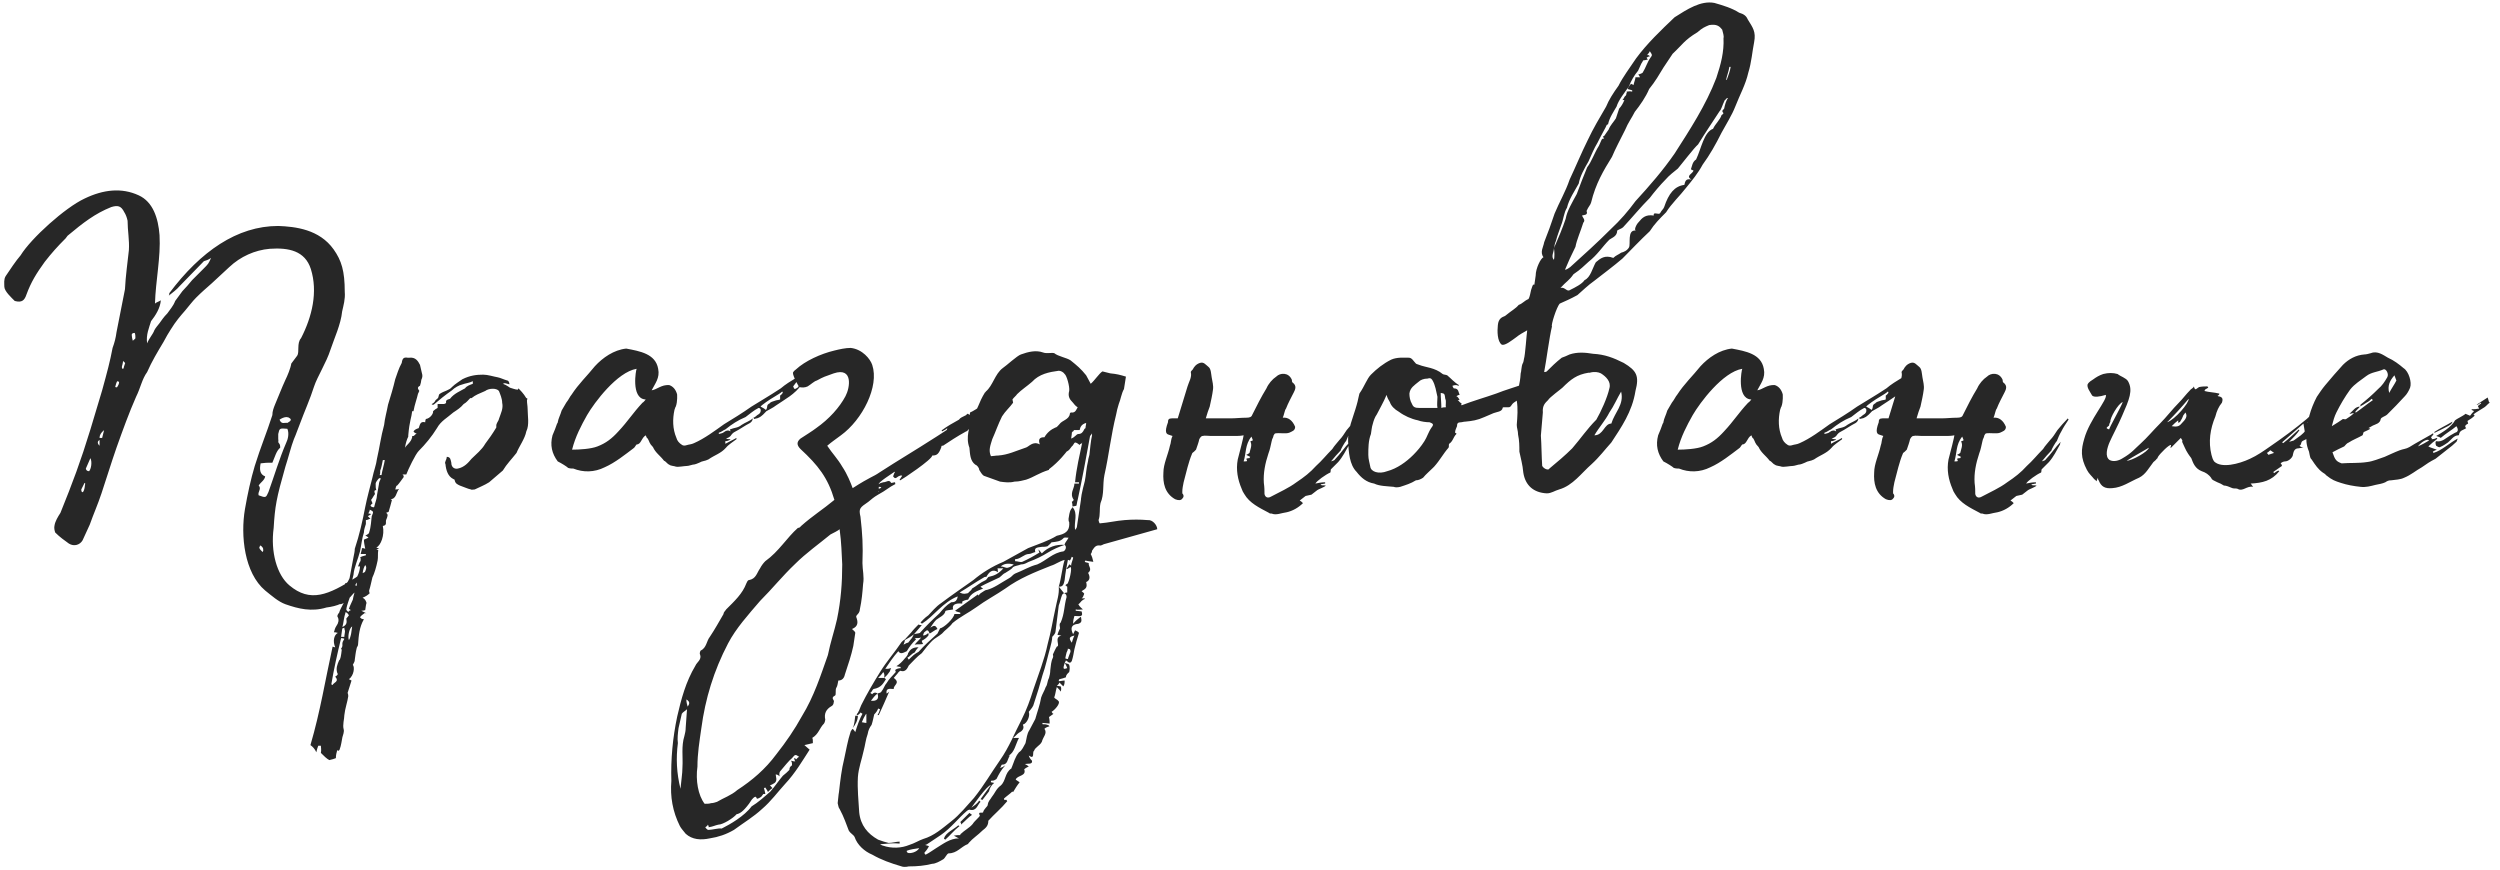 <?xml version="1.0" encoding="UTF-8"?> <svg xmlns="http://www.w3.org/2000/svg" width="184" height="64" viewBox="0 0 184 64" fill="none"><path d="M24.03 44.711C22.926 45.047 21.966 44.807 21.006 44.471C20.478 44.279 19.998 43.847 19.518 43.463C17.982 42.167 17.694 39.431 18.03 37.463C18.222 36.359 18.462 35.255 18.75 34.295C19.182 32.903 19.614 31.895 20.046 30.551C20.046 30.263 20.142 30.023 20.238 29.783C20.526 29.111 20.718 28.583 21.006 27.959C21.15 27.671 21.39 27.095 21.438 26.759L21.87 26.183C22.062 25.895 21.822 25.271 22.158 24.887C22.974 23.303 23.406 21.479 22.878 19.799C22.446 18.455 21.246 18.215 19.854 18.311C18.75 18.407 17.694 18.887 16.878 19.655L15.582 20.855C15.15 21.239 14.862 21.479 14.43 21.911C14.142 22.199 13.902 22.535 13.614 22.871C13.278 23.255 12.942 23.639 12.558 24.263C12.318 24.647 12.318 24.647 12.03 25.175C11.598 25.895 11.166 26.615 10.83 27.383C10.446 27.911 10.35 28.535 10.014 29.207C9.486 30.407 9.054 31.607 8.574 32.951C8.142 34.199 7.902 35.015 7.47 36.311C7.182 37.175 6.894 37.799 6.606 38.615C6.414 38.999 6.27 39.383 6.078 39.767C5.886 40.103 5.454 40.247 5.07 40.007C4.734 39.767 4.398 39.527 4.062 39.191C4.014 39.047 3.966 38.855 4.014 38.663C4.062 38.375 4.254 38.039 4.446 37.751C5.358 35.495 5.934 33.959 6.654 31.607L7.518 28.727C7.902 27.335 8.094 26.615 8.286 25.607C8.43 25.223 8.526 24.839 8.574 24.455L9.198 21.287C9.246 20.279 9.39 19.319 9.486 18.407C9.534 17.687 9.39 16.967 9.39 16.247C9.342 16.007 9.246 15.767 9.15 15.623C8.91 15.143 8.67 15.095 8.19 15.239C6.99 15.719 6.126 16.391 4.974 17.351L4.83 17.543C4.206 18.167 3.822 18.599 3.294 19.271C2.67 20.135 2.286 20.759 1.95 21.671C1.806 22.103 1.614 22.295 1.086 22.151C0.846 21.911 0.318 21.431 0.318 21.095C0.318 20.855 0.27 20.567 0.414 20.327C0.702 19.895 1.182 19.175 1.518 18.791C2.286 17.543 4.782 15.287 6.222 14.615C7.614 13.943 8.958 13.799 10.206 14.375C11.262 14.855 11.646 16.055 11.742 17.303C11.838 18.935 11.454 20.663 11.406 22.343C11.502 22.247 11.694 22.199 11.838 22.103C11.79 22.679 11.454 23.207 11.118 23.639C10.974 24.119 10.734 24.647 10.83 25.271C10.974 24.887 11.262 24.599 11.358 24.311C11.454 24.119 11.598 23.975 11.742 23.783C11.886 23.591 12.03 23.351 12.318 23.063C12.51 22.775 12.75 22.535 12.894 22.151L13.422 21.431C13.662 21.191 13.902 20.903 14.142 20.615L14.958 19.799C15.342 19.415 15.342 19.415 15.534 18.983C15.342 19.127 15.15 19.175 15.006 19.223L13.23 21.047C12.99 21.335 12.702 21.527 12.414 21.767C12.462 21.719 12.462 21.623 12.462 21.575C14.766 18.503 17.454 16.631 20.478 16.631C21.726 16.679 23.502 16.871 24.558 18.359C25.134 19.175 25.374 19.943 25.374 21.479C25.422 22.007 25.278 22.487 25.182 22.919C25.086 23.879 24.606 24.887 24.318 25.751C24.03 26.663 23.358 27.719 23.118 28.439C22.83 29.351 22.398 30.311 22.062 31.223C21.918 31.559 21.822 31.895 21.63 32.327C21.438 32.807 21.198 33.767 21.006 34.343C20.334 36.695 20.238 37.271 20.142 38.855C19.902 40.631 20.382 42.311 21.294 43.079C22.83 44.375 24.174 43.799 26.19 42.503C26.43 42.311 26.622 42.215 26.91 42.071C27.006 42.071 27.006 42.119 27.102 42.215C26.958 42.647 26.382 42.503 26.142 43.079C26.238 43.127 26.382 43.127 26.526 43.223C26.526 43.223 26.526 43.271 26.478 43.319C26.286 43.511 26.046 43.607 25.95 43.751C25.47 44.375 24.798 44.615 24.03 44.711ZM9.774 25.079C9.87 24.983 9.966 24.935 9.966 24.887C9.966 24.743 9.966 24.647 9.918 24.503C9.582 24.503 9.726 24.743 9.726 24.887L9.774 25.079ZM9.006 27.143C9.006 27.143 9.102 27.143 9.102 27.095C9.102 26.999 9.198 26.807 9.198 26.759C9.246 26.711 9.15 26.663 9.054 26.567C9.054 26.711 9.006 26.807 9.006 26.855C8.958 26.999 8.958 27.047 9.006 27.143ZM8.478 28.487C8.526 28.487 8.622 28.535 8.622 28.487C8.718 28.343 8.766 28.247 8.766 28.103L8.622 28.055C8.526 28.247 8.526 28.343 8.478 28.487ZM21.15 31.127C21.294 31.031 21.438 30.983 21.39 30.839C21.39 30.839 21.294 30.743 21.246 30.743L21.198 30.695C21.15 30.743 21.102 30.695 21.102 30.695C20.91 30.695 20.718 30.791 20.574 30.887C20.718 31.271 20.958 31.079 21.15 31.127ZM19.038 36.455C19.566 36.647 19.566 36.647 19.758 36.215C20.19 35.015 20.574 33.719 21.054 32.615C21.198 32.327 21.294 31.895 21.15 31.559C20.574 31.511 20.574 31.511 20.478 31.943V32.327C20.526 32.423 20.43 32.519 20.526 32.615C20.622 32.711 20.622 32.855 20.622 32.951C20.334 33.191 20.238 33.623 20.046 34.055C19.662 34.055 19.518 34.055 19.182 34.103C19.086 34.583 19.134 34.919 19.518 35.063C19.47 35.351 19.182 35.495 19.038 35.735C19.278 35.975 18.942 36.215 19.038 36.455ZM7.326 32.231H7.518L7.662 31.655C7.422 31.847 7.326 32.039 7.326 32.231ZM7.326 32.807V32.375C7.182 32.471 7.134 32.615 7.326 32.807ZM6.558 34.679C6.702 34.535 6.798 34.007 6.654 33.719L6.318 34.487C6.318 34.535 6.366 34.679 6.558 34.679ZM5.982 36.023C5.982 36.263 6.126 36.359 6.222 35.927L6.27 35.591C6.27 35.591 6.27 35.543 6.222 35.543L5.982 36.023ZM19.326 40.631L19.374 40.535C19.374 40.439 19.374 40.343 19.326 40.295C19.278 40.247 19.23 40.151 19.134 40.151C19.134 40.247 19.086 40.247 19.086 40.295C19.086 40.391 19.182 40.487 19.326 40.631ZM38.832 30.071C38.832 30.599 38.976 31.271 38.736 31.751C38.64 32.279 38.208 32.855 38.016 33.335C37.68 33.767 37.296 34.151 37.008 34.631L36 35.495C35.616 35.735 35.328 35.831 34.944 36.023C34.848 36.023 34.704 36.071 34.656 36.023C34.416 35.975 34.128 35.831 33.84 35.735C33.648 35.639 33.504 35.591 33.456 35.303L33.36 35.255C32.976 35.063 32.832 34.631 32.784 34.151C32.688 34.007 32.88 33.863 32.88 33.623C33.168 33.623 33.168 33.863 33.216 34.055C33.216 34.439 33.504 34.535 33.696 34.487C34.176 34.391 34.464 34.055 34.704 33.767C35.04 33.431 35.472 33.095 35.712 32.663C36 32.279 36.24 31.943 36.528 31.463V31.271C36.576 31.079 36.72 30.935 36.72 30.839C36.864 30.407 37.056 30.071 36.96 29.639C36.96 29.351 36.816 29.015 36.72 28.775C36.528 28.535 35.952 28.583 35.712 28.775C35.28 28.967 34.992 29.063 34.704 29.303H34.608C34.464 29.447 34.32 29.639 34.128 29.735C33.888 30.023 33.648 30.167 33.36 30.359C32.928 30.743 32.448 30.983 32.16 31.511C31.776 32.135 31.296 32.711 30.816 33.191C30.576 33.431 30.048 34.535 29.904 34.919H29.616C29.712 34.967 29.712 35.063 29.712 35.111C29.568 35.303 29.376 35.591 29.232 35.735C29.136 35.735 29.136 35.927 29.088 36.023C29.232 36.023 29.28 36.023 29.376 35.975C29.136 36.263 29.184 36.743 28.704 36.743H28.752C28.8 36.791 28.848 36.791 28.848 36.791C28.752 37.127 28.704 37.367 28.608 37.655C28.608 37.703 28.464 37.703 28.416 37.751C28.608 37.847 28.512 38.039 28.416 38.279C28.368 38.423 28.512 38.663 28.176 38.711C28.32 39.383 28.032 40.151 27.696 40.295C27.792 40.343 27.84 40.343 27.888 40.391C27.84 40.391 27.792 40.439 27.696 40.439C27.792 40.487 27.792 40.487 27.84 40.487C27.792 40.775 27.84 41.015 27.792 41.255C27.696 41.735 27.552 42.215 27.408 42.503C27.312 42.887 27.264 43.175 27.168 43.463C27.168 43.511 27.168 43.607 27.216 43.655C27.072 43.799 26.928 43.895 26.688 43.991C26.88 44.087 26.928 44.231 26.976 44.375C26.928 44.519 26.928 44.615 26.88 44.903C26.88 44.903 26.736 44.951 26.592 44.951L26.88 45.095C26.688 45.239 26.592 45.287 26.496 45.431L26.592 45.527C26.592 45.527 26.688 45.575 26.784 45.575C26.448 46.151 26.4 46.775 26.352 47.447C26.352 47.543 26.256 47.639 26.256 47.687C26.16 48.071 26.16 48.263 26.112 48.551C26.112 48.695 26.064 48.743 25.968 48.935C26.112 49.079 26.064 49.703 25.68 49.991L25.872 50.087C25.776 50.423 25.68 50.663 25.584 50.999C25.584 50.999 25.632 51.095 25.632 51.239C25.584 51.623 25.392 52.151 25.344 52.631C25.344 52.919 25.2 53.351 25.296 53.687C25.344 53.831 25.248 54.119 25.2 54.263C25.152 54.503 25.104 54.887 25.008 55.127C25.008 55.175 24.96 55.223 24.912 55.271C24.912 55.223 24.816 55.223 24.816 55.223C24.768 55.415 24.72 55.559 24.72 55.799C24.624 55.847 24.432 55.895 24.24 55.943C24.048 55.847 23.856 55.655 23.616 55.415C23.664 55.223 23.616 54.983 23.616 54.887H23.424C23.376 54.983 23.328 55.175 23.28 55.367C23.184 55.127 22.992 54.935 22.848 54.839C23.568 52.391 23.952 49.991 24.48 47.591C24.528 47.591 24.576 47.639 24.672 47.639C24.48 47.207 24.576 46.727 24.864 46.583C24.72 46.535 24.672 46.535 24.576 46.535C24.624 46.343 24.672 46.199 24.768 46.055C24.912 45.863 24.96 45.623 24.864 45.431C24.768 45.335 24.912 45.143 24.96 45.095C25.008 44.903 25.152 44.663 25.296 44.375C25.152 44.471 25.056 44.471 25.008 44.471C25.344 43.991 25.584 43.607 25.536 42.983C25.44 43.127 25.44 43.175 25.392 43.271V42.935C25.584 42.935 25.632 42.743 25.728 42.551L26.016 41.015C26.064 40.775 26.112 40.583 26.112 40.391C26.448 39.383 26.688 38.327 26.88 37.319C27.024 36.599 27.216 35.927 27.408 35.159C27.504 34.679 27.696 34.199 27.744 33.767C27.936 32.951 28.032 32.135 28.272 31.271C28.32 30.791 28.464 30.311 28.56 29.783C28.752 29.159 28.944 28.535 29.088 27.911C29.232 27.527 29.328 27.143 29.568 26.711C29.616 26.375 29.712 26.279 30 26.327H30.144C30.576 26.279 30.768 26.567 30.912 26.855L31.056 27.479C31.104 27.623 31.104 27.767 31.008 27.959C31.008 28.055 30.96 28.247 30.912 28.391C30.72 28.487 30.72 28.583 30.864 28.775C30.816 28.823 30.816 28.919 30.768 28.967C30.672 29.399 30.528 29.735 30.432 30.263H30.336C30.288 30.743 30.144 30.935 30.048 32.039V32.135C29.952 32.327 29.856 32.615 29.808 32.951C29.952 32.711 30.24 32.567 30.336 32.183C30.336 32.135 30.288 32.087 30.432 32.087C30.48 32.087 30.528 31.991 30.672 31.895C30.624 31.895 30.528 31.895 30.432 31.751C30.528 31.607 30.672 31.559 30.816 31.511C30.912 31.271 30.912 30.983 31.296 31.079C31.296 31.079 31.296 30.935 31.344 30.839C31.68 30.791 31.92 30.407 31.872 30.263C31.968 30.167 32.112 30.071 32.208 30.023V29.735C32.352 29.735 32.496 29.735 32.688 29.735C32.784 29.687 32.832 29.687 32.832 29.639C32.784 29.399 33.024 29.399 33.12 29.351C33.408 28.967 33.888 28.775 34.224 28.583C34.368 28.391 34.56 28.343 34.8 28.247V28.055C34.512 28.199 34.272 28.199 34.032 28.295C33.792 28.343 33.456 28.535 33.264 28.727C32.784 29.063 32.304 29.447 31.92 29.783H31.824C31.776 29.783 31.776 29.735 31.776 29.735C31.872 29.687 31.968 29.639 32.064 29.447C32.112 29.399 32.256 29.303 32.256 29.255C32.304 29.063 32.304 29.015 32.4 28.967C32.688 28.775 33.072 28.727 33.264 28.487C33.504 28.247 33.84 28.055 34.032 27.911C34.608 27.623 35.088 27.575 35.568 27.575C35.904 27.575 36.336 27.719 36.624 27.767C36.864 27.815 37.008 27.911 37.344 28.007C37.392 28.007 37.44 28.055 37.488 28.199V28.295C37.392 28.247 37.296 28.247 37.152 28.199L37.008 28.247C37.296 28.343 37.44 28.487 37.536 28.535C37.728 28.583 37.92 28.679 38.112 28.679L38.16 28.583C38.256 28.679 38.544 28.967 38.736 29.303C38.832 29.303 38.832 29.351 38.784 29.447C38.784 29.687 38.832 29.879 38.832 30.071ZM28.08 34.967C28.128 34.631 28.272 34.199 28.32 33.863H28.176C28.128 34.055 28.08 34.439 27.984 34.631C27.984 34.775 27.984 34.919 27.936 34.967H28.08ZM27.888 35.639C27.888 35.543 27.936 35.399 28.032 35.207C27.936 35.207 27.888 35.207 27.936 35.159C27.792 35.303 27.648 35.495 27.648 35.591C27.648 35.831 27.648 35.927 27.696 36.071C27.504 36.071 27.552 36.215 27.6 36.359C27.456 36.551 27.408 36.695 27.312 36.791C27.408 36.983 27.408 37.031 27.408 37.079C27.36 37.079 27.312 37.127 27.264 37.223C27.312 37.271 27.36 37.319 27.408 37.319C27.504 37.367 27.552 37.319 27.552 37.271C27.6 37.031 27.744 36.695 27.744 36.455L27.888 35.639ZM27.36 37.991C27.504 37.655 27.504 37.655 27.216 37.511C27.216 37.655 27.12 37.703 27.12 37.799C27.216 37.799 27.264 37.799 27.312 37.847C27.264 37.895 27.216 37.895 27.072 37.991L27.264 38.183C27.168 38.183 27.072 38.279 26.928 38.279V38.567C26.88 38.759 26.784 38.951 26.784 39.191C26.64 39.623 26.592 40.151 26.496 40.583C26.352 41.159 26.064 41.735 26.016 42.311C25.92 42.743 25.728 43.271 25.824 43.799L25.776 43.847C25.728 44.087 25.536 44.471 25.488 44.855C25.488 44.903 25.536 44.951 25.632 45.047C25.68 44.951 25.728 44.951 25.824 44.903L25.68 44.807C25.776 44.519 25.872 44.375 25.968 44.135C26.016 43.847 26.112 43.511 26.256 43.175C26.256 42.935 26.256 42.647 26.304 42.407C26.4 42.215 26.496 41.927 26.496 41.687H26.352C26.4 41.591 26.448 41.399 26.496 41.351C26.544 41.303 26.544 41.207 26.544 41.159C26.544 41.111 26.544 41.015 26.496 41.015C26.592 40.967 26.736 40.919 26.928 40.871V40.775C26.736 40.775 26.592 40.775 26.544 40.775C26.592 40.583 26.64 40.439 26.64 40.343C26.736 40.343 26.784 40.343 26.88 40.391C26.832 40.151 26.784 39.911 26.784 39.719L27.12 39.575C27.024 39.479 26.928 39.431 26.88 39.431C27.024 39.335 27.168 39.287 27.168 39.191C27.312 38.759 27.312 38.327 27.36 37.991ZM26.736 42.551C26.688 42.215 27.12 41.879 26.88 41.591C26.688 41.879 26.64 42.407 26.736 42.551ZM25.2 46.151C25.632 45.959 25.488 45.671 25.488 45.527C25.584 45.431 25.632 45.335 25.68 45.287C25.632 45.239 25.632 45.143 25.44 45.047C25.296 45.479 25.296 45.815 25.2 46.151ZM26.976 45.143C26.928 45.143 26.88 45.143 26.88 45.095C26.928 45.095 26.928 45.143 26.976 45.143ZM25.824 46.727C25.872 46.535 25.872 46.343 25.92 46.103C25.68 46.247 25.584 46.919 25.68 47.111C25.776 46.967 25.776 46.871 25.824 46.727ZM25.344 46.871C25.344 46.727 25.392 46.583 25.392 46.439C25.392 46.391 25.344 46.343 25.344 46.199C25.248 46.247 25.2 46.247 25.2 46.247C25.152 46.439 25.152 46.631 25.104 46.871H25.344ZM25.2 47.351C25.2 47.207 25.344 47.063 25.344 47.015C25.248 46.967 25.152 46.967 25.104 46.967C24.816 48.167 24.576 49.223 24.384 50.375C24.432 50.375 24.48 50.423 24.48 50.423C24.528 50.231 25.008 50.183 24.672 49.799C24.816 49.703 24.912 49.655 24.816 49.511C24.72 49.175 24.816 48.935 24.96 48.599C25.056 48.551 25.104 48.263 25.152 47.831L25.104 47.735C25.152 47.687 25.2 47.591 25.2 47.543V47.351ZM42.201 34.487C42.105 34.487 41.961 34.487 41.817 34.439C41.721 34.343 41.337 34.103 41.049 33.959C40.617 33.383 40.473 32.759 40.665 32.039C40.809 31.703 40.905 31.463 41.001 31.175C41.049 31.127 41.049 31.127 41.049 31.079C41.097 30.791 41.241 30.551 41.337 30.215L41.673 29.639C41.865 29.399 41.961 29.159 42.057 29.063C42.585 28.247 43.209 27.671 43.785 26.951C44.361 26.327 45.177 25.751 46.089 25.655C47.097 25.847 48.249 26.039 48.441 27.143C48.585 27.815 48.201 28.247 47.961 28.727C48.345 28.679 48.681 28.295 49.257 28.343C49.545 28.439 49.737 28.679 49.833 29.015C49.833 29.015 49.881 29.543 49.737 29.927C49.689 29.975 49.689 30.071 49.641 30.167C49.497 30.839 49.497 31.559 49.785 32.231C49.833 32.423 49.977 32.615 50.217 32.759C50.313 32.807 50.409 32.807 50.553 32.759C50.697 32.711 50.889 32.711 51.081 32.615C51.849 32.279 52.617 31.703 53.289 31.223C53.913 30.839 54.633 30.407 55.305 29.927C56.457 29.207 56.361 29.303 57.465 28.583C57.801 28.295 58.185 28.055 58.665 27.767L58.809 27.863L58.377 28.439C58.473 28.679 58.473 28.679 58.761 28.487C58.761 28.391 58.761 28.199 59.001 28.295C58.521 29.015 57.753 29.399 57.129 29.831C56.889 30.023 56.553 30.167 56.409 30.263C56.265 30.407 56.073 30.647 55.833 30.743C55.785 30.791 55.641 30.791 55.497 30.839C55.497 30.839 55.497 30.791 55.449 30.743C55.497 30.743 55.641 30.647 55.737 30.551C55.929 30.455 56.025 30.311 55.977 30.119C55.977 30.071 55.881 30.023 55.833 30.023C55.449 30.215 55.209 30.455 54.873 30.695C54.297 30.935 53.865 31.223 53.385 31.607C53.241 31.655 53.097 31.799 52.905 31.847V31.943C53.049 31.895 53.193 31.895 53.289 31.799C53.481 31.655 53.625 31.655 53.769 31.751C53.769 31.703 53.721 31.655 53.721 31.607C54.057 31.463 54.297 31.511 54.585 31.271C54.873 31.079 55.209 30.983 55.401 30.791C55.401 30.887 55.353 31.031 55.209 31.127C54.825 31.319 54.441 31.607 54.057 31.799C53.961 31.847 53.865 31.943 53.769 32.087C53.673 32.183 53.577 32.231 53.433 32.279C53.577 32.327 53.673 32.327 53.769 32.327L53.721 32.375C53.625 32.423 53.529 32.471 53.385 32.471V32.663C53.625 32.519 53.961 32.375 54.201 32.231V32.327C53.961 32.519 53.625 32.711 53.433 32.951C53.049 33.383 52.617 33.479 52.137 33.815C51.849 33.959 51.705 33.911 51.465 34.055C51.369 34.103 51.129 34.199 50.985 34.199C50.937 34.199 50.697 34.295 50.553 34.295C50.361 34.295 49.929 34.391 49.737 34.343C49.641 34.295 49.353 34.295 49.257 34.199C49.113 34.151 49.017 33.959 48.873 33.911C48.585 33.527 48.249 33.335 48.057 32.903C47.769 32.615 47.817 32.519 47.673 32.279C47.577 32.231 47.577 32.135 47.529 32.039C47.193 32.231 47.193 32.711 46.857 32.711C46.761 32.807 46.713 32.951 46.617 32.999C46.041 33.431 45.273 34.055 44.505 34.391C43.737 34.775 42.921 34.775 42.201 34.487ZM42.105 33.095C42.633 33.095 43.497 33.047 43.977 32.855C44.601 32.615 45.033 32.279 45.513 31.751C46.233 30.983 46.569 30.407 47.289 29.639C47.337 29.639 47.529 29.399 47.529 29.399H47.481C46.425 29.303 46.809 27.191 46.857 27.143C45.417 27.383 43.737 29.639 43.209 30.551C42.777 31.319 42.345 32.135 42.105 33.095ZM56.361 30.167C56.409 30.167 56.457 30.023 56.457 29.975C56.457 29.783 56.553 29.735 56.649 29.687C56.697 29.591 56.889 29.543 57.033 29.495C57.129 29.447 57.321 29.447 57.417 29.399V29.111C57.513 29.063 57.561 28.967 57.609 28.919C57.609 28.871 57.609 28.823 57.561 28.823C57.465 28.919 57.225 29.063 56.985 29.207C56.649 29.399 56.025 29.831 55.977 29.927C56.073 29.975 56.265 30.071 56.361 30.167ZM52.244 61.703C51.572 61.847 50.948 61.799 50.468 61.367C50.324 61.175 50.132 60.983 50.036 60.791C49.508 59.735 49.316 58.631 49.412 57.479C49.364 55.895 49.508 54.311 49.844 52.727C50.132 51.479 50.468 50.183 51.188 48.983C51.284 48.743 51.668 48.551 51.524 48.167C51.476 48.119 51.524 47.927 51.572 47.879C52.004 47.687 52.004 47.159 52.244 46.871C52.628 46.295 52.916 45.767 53.252 45.191C53.252 45.047 53.396 44.951 53.444 44.855C54.068 44.231 54.644 43.703 54.932 42.935C54.98 42.839 55.028 42.695 55.124 42.695C55.652 42.599 55.7 42.167 55.94 41.831C56.036 41.639 56.18 41.447 56.324 41.303C57.332 40.583 57.908 39.575 58.724 38.855C58.868 38.855 58.916 38.759 58.964 38.711C59.828 37.943 60.548 37.511 61.412 36.791C60.932 35.159 60.212 34.247 58.916 33.047C58.628 32.759 58.628 32.519 58.916 32.279C59.204 32.087 59.828 31.703 60.068 31.511C61.028 30.839 61.796 29.975 62.228 29.159C62.564 28.535 62.804 26.999 61.364 27.479C60.692 27.719 60.644 27.719 60.116 28.007C59.924 28.055 59.684 28.295 59.444 28.439C59.252 28.535 59.012 28.535 58.82 28.487C58.724 28.343 58.244 27.479 58.388 27.383C58.436 27.287 58.532 27.239 58.58 27.191C59.252 26.567 60.404 26.039 61.412 25.799C61.796 25.703 62.228 25.607 62.612 25.607C63.476 25.703 64.052 26.423 64.196 26.855C64.724 28.439 63.476 30.887 61.892 32.039C61.508 32.327 61.22 32.519 60.884 32.807C61.268 33.383 61.652 33.767 61.988 34.343C62.372 34.919 62.612 35.543 62.756 35.927C64.1 35.063 64.244 35.111 64.724 34.775L65.78 34.103C66.116 33.911 69.332 31.895 69.668 31.655C69.668 31.655 69.716 31.607 69.716 31.511C69.62 31.607 69.524 31.655 69.332 31.751C69.284 31.655 69.332 31.655 69.332 31.655C69.716 31.367 70.148 31.127 70.58 30.887C70.676 30.743 70.82 30.695 71.108 30.551C71.156 30.503 71.204 30.359 71.348 30.551C71.396 30.455 71.396 30.359 71.396 30.359C71.636 30.263 71.972 30.023 72.212 29.879C72.26 29.879 72.356 29.831 72.404 29.783C72.404 29.879 72.5 29.927 72.452 29.975C72.356 30.263 72.308 30.503 72.02 30.599C71.972 30.599 71.876 30.695 71.876 30.743C71.972 30.983 71.684 31.031 71.636 31.223C71.588 31.223 71.588 31.271 71.492 31.367C71.444 31.415 71.348 31.511 71.348 31.559C71.204 31.655 71.204 31.751 71.108 31.751C70.868 31.895 70.628 31.991 69.476 32.759C69.428 32.807 69.38 32.807 69.332 32.807C69.284 32.807 69.284 32.855 69.284 32.903C69.092 33.431 68.948 33.527 68.612 33.527C68.612 33.815 66.452 35.255 66.26 35.351C66.212 35.351 66.212 35.303 66.212 35.303L66.404 35.015C66.308 34.967 66.212 35.015 66.116 35.063C65.924 35.207 65.876 35.255 65.732 35.063C65.78 34.967 65.78 34.871 65.876 34.727H65.828C65.636 34.871 64.628 35.495 64.676 35.639C64.772 35.543 64.868 35.543 65.012 35.495C65.252 35.495 65.444 35.255 65.588 35.543C65.684 35.543 65.78 35.495 65.876 35.495C65.876 35.591 65.924 35.639 65.876 35.639C65.396 35.879 65.252 36.071 64.628 36.407C64.292 36.599 64.148 36.743 63.908 36.935C63.284 37.367 63.188 37.415 63.332 38.039C63.476 39.335 63.524 40.103 63.476 41.447C63.476 41.927 63.62 42.455 63.524 42.983C63.476 43.607 63.428 44.183 63.284 44.855C63.284 44.951 63.236 45.095 63.14 45.191C62.996 45.335 62.996 45.383 63.044 45.479C63.14 45.767 63.188 46.103 62.708 46.295C62.804 46.391 62.948 46.487 62.948 46.583L62.804 47.543C62.66 48.215 62.42 48.935 62.18 49.655C62.132 49.895 61.988 50.087 61.7 50.087C61.652 50.279 61.652 50.471 61.556 50.615C61.46 50.759 61.556 51.143 61.46 51.191C61.076 51.383 61.46 51.527 61.364 51.671C61.364 51.767 61.316 51.911 61.22 51.959C60.788 52.199 60.644 52.535 60.74 52.967C60.74 53.015 60.692 53.207 60.644 53.255C60.308 53.591 60.26 54.023 59.78 54.311C59.828 54.359 59.828 54.503 59.828 54.695L59.204 54.839L59.588 55.175C59.06 55.991 58.532 56.903 57.764 57.719C57.236 58.295 56.756 58.967 56.084 59.543C55.46 60.119 54.74 60.551 54.02 61.079C53.444 61.415 52.868 61.607 52.244 61.703ZM64.676 35.975C64.724 35.975 64.82 35.927 64.868 35.879C64.82 35.831 64.772 35.831 64.676 35.831V35.975ZM64.628 36.215L64.676 36.167H64.628V36.215ZM51.86 59.159C52.052 59.159 52.196 59.159 52.34 59.111C52.484 59.111 52.628 59.063 52.772 59.015C53.252 58.727 53.828 58.535 54.26 58.151C55.364 57.431 56.324 56.615 57.14 55.511C57.86 54.599 58.484 53.687 59.012 52.727C59.924 51.239 60.404 49.703 60.932 48.215C61.124 47.255 61.412 46.439 61.604 45.575C61.892 44.183 61.988 42.887 61.988 41.543C61.94 40.727 61.94 40.007 61.796 38.951C61.7 39.047 61.316 39.239 61.124 39.335C60.308 40.007 59.3 40.727 58.532 41.495C57.572 42.407 56.852 43.319 55.94 44.231C55.076 45.239 54.164 46.247 53.588 47.351C52.532 49.367 51.908 51.431 51.62 53.591C51.476 54.599 51.332 55.463 51.332 56.423C51.188 57.431 51.38 58.535 51.86 59.159ZM50.612 52.007C50.708 51.863 50.852 51.671 50.516 51.479C50.516 51.671 50.564 51.863 50.612 52.007ZM50.084 58.055C50.132 57.479 50.228 56.951 50.228 56.471C50.276 55.703 50.132 54.935 50.372 54.167C50.42 53.975 50.468 53.783 50.468 53.543L50.564 52.199C50.42 52.343 50.276 52.391 50.18 52.535L49.94 53.591C49.892 53.975 49.844 54.359 49.892 54.695C49.748 55.799 49.796 56.903 50.084 58.055ZM52.1 61.079C52.484 61.079 52.868 60.935 53.108 60.983L53.204 60.935C53.684 60.695 54.788 60.071 55.316 59.351C55.796 59.063 56.276 58.631 56.708 58.247C57.044 57.863 57.332 57.431 57.62 57.095C57.812 56.951 57.956 56.807 58.1 56.663C58.1 56.423 58.244 56.375 58.292 56.327C58.292 56.183 58.292 56.039 58.196 55.991C58.292 55.991 58.34 56.039 58.532 56.039C58.436 55.895 58.484 55.847 58.436 55.799C58.532 55.799 58.58 55.847 58.58 55.895C58.676 55.847 58.676 55.751 58.82 55.703C58.532 55.511 58.532 55.511 58.292 55.799C58.052 55.991 57.716 56.423 57.428 56.759C57.38 56.807 57.332 56.951 57.38 57.143C57.332 57.095 57.236 56.999 57.092 56.999L57.14 57.335C57.14 57.623 56.948 57.671 56.66 57.815C56.756 57.863 56.756 57.911 56.852 58.007C56.756 58.055 56.66 58.151 56.516 58.295C56.516 58.247 56.42 58.103 56.324 57.959L56.228 58.007C56.276 58.199 56.324 58.343 56.324 58.439H56.18C56.132 58.487 56.084 58.583 56.036 58.631C55.988 58.679 55.748 58.823 55.7 58.775C55.7 58.679 55.604 58.679 55.604 58.631C55.364 58.727 55.268 58.967 55.124 59.159C54.692 59.735 54.452 59.879 54.212 59.927C53.972 60.215 53.204 60.695 52.868 60.695C52.628 60.743 52.484 60.839 52.148 60.887C52.148 60.887 52.196 60.839 52.1 60.695C52.052 60.791 52.052 60.791 51.908 60.887C52.004 61.031 52.052 61.031 52.1 61.079ZM84.453 38.279C84.837 38.231 85.173 38.663 85.173 38.951L81.237 40.055C81.141 40.103 81.045 40.151 80.997 40.151C80.661 40.103 80.565 40.247 80.373 40.535C80.373 40.631 80.325 40.727 80.277 40.775C80.373 40.967 80.421 41.111 80.469 41.351C80.181 41.303 80.037 41.303 79.893 41.255C79.845 41.303 79.845 41.303 79.845 41.351C79.893 41.399 80.037 41.399 80.133 41.447C80.085 41.687 80.421 41.879 80.085 42.167C80.277 42.503 80.181 42.743 79.941 42.839C80.037 43.223 79.941 43.319 79.605 43.511C79.653 43.559 79.797 43.655 79.797 43.703C79.749 43.847 79.701 43.991 79.605 44.039H79.797C79.845 44.039 79.845 44.039 79.845 44.087C79.797 44.087 79.653 44.183 79.605 44.231C79.509 44.327 79.461 44.423 79.365 44.471C79.461 44.663 79.605 44.759 79.701 44.855C79.509 44.855 79.365 44.903 79.173 44.855V44.951L79.605 44.999C79.701 45.335 79.653 45.383 79.077 45.335C79.029 45.527 78.981 45.623 78.981 45.911C79.173 45.671 79.317 45.575 79.557 45.383C79.605 45.671 79.653 45.815 79.365 45.911C78.789 45.959 78.789 46.295 78.981 46.679L79.125 46.391C79.221 46.439 79.365 46.487 79.413 46.583C79.269 47.015 79.173 47.399 79.077 47.783C79.029 48.023 78.981 48.359 78.885 48.647C78.741 48.935 78.549 48.647 78.453 48.599C78.405 48.695 78.405 48.743 78.357 48.791C78.213 49.271 78.261 49.271 78.549 49.175C78.501 49.079 78.501 48.983 78.357 48.791C78.549 48.839 78.693 48.887 78.693 48.935C78.741 49.079 78.741 49.271 78.693 49.463C78.597 49.559 78.453 49.655 78.453 49.847C78.357 49.895 78.165 49.943 77.973 49.991C77.925 50.039 77.925 50.087 77.925 50.135C78.069 50.135 78.213 50.087 78.357 50.087C78.357 50.231 78.357 50.375 78.261 50.519L77.973 50.231C77.925 50.375 77.829 50.423 77.781 50.471L78.069 50.519C78.117 50.615 78.117 50.759 78.069 50.903C78.021 50.807 77.925 50.711 77.781 50.567C77.685 50.903 77.685 51.095 77.589 51.335C77.637 51.431 77.829 51.479 77.925 51.623C78.021 51.815 77.637 52.247 77.397 52.391C77.445 52.487 77.493 52.535 77.541 52.535L77.205 52.775C77.253 52.967 77.253 53.111 77.253 53.255L76.725 53.207V53.303C76.917 53.303 77.013 53.303 77.205 53.399C77.205 53.447 77.253 53.447 77.253 53.447C77.109 53.495 76.965 53.543 76.869 53.639C77.109 53.975 76.773 54.215 76.677 54.599C76.533 54.887 76.197 54.983 76.101 55.271C75.957 55.319 76.197 55.943 75.717 55.607C75.765 55.751 75.813 55.847 75.957 55.991C76.005 56.279 75.669 56.183 75.429 56.231C75.525 56.279 75.621 56.327 75.717 56.423C75.573 56.471 75.429 56.567 75.381 56.615C75.573 57.143 74.853 57.047 74.757 57.383L75.045 57.575C74.853 57.815 74.709 58.055 74.565 58.295C74.517 58.295 74.517 58.247 74.517 58.247C74.325 58.439 74.037 58.631 73.893 58.775C73.893 58.823 73.893 58.871 73.941 58.871H74.085C74.085 58.919 74.133 58.967 74.133 58.967C73.701 59.495 73.173 59.927 72.741 60.407C72.741 60.791 72.549 60.935 72.309 61.127C71.973 61.463 71.589 61.703 71.301 62.039C71.253 62.087 71.253 62.135 71.205 62.135C70.725 62.327 70.437 62.807 69.813 62.807C69.669 62.855 69.573 63.143 69.429 63.239C69.189 63.383 68.853 63.575 68.613 63.575C68.037 63.719 67.509 63.767 66.885 63.767C66.693 63.815 66.453 63.815 66.357 63.767C65.541 63.527 64.869 63.287 64.197 62.903C63.621 62.663 63.093 62.183 62.901 61.607C62.805 61.415 62.613 61.367 62.469 61.127C62.277 60.647 62.133 60.167 61.797 59.543C61.701 59.447 61.701 59.255 61.653 59.111C61.701 58.775 61.701 58.535 61.749 58.295C61.845 57.431 61.941 56.615 62.133 55.847C62.277 55.223 62.373 54.551 62.613 53.831C62.661 53.735 62.709 53.687 62.757 53.639C62.805 53.687 62.853 53.735 62.949 53.879C63.093 53.399 63.285 52.871 63.477 52.535L63.333 52.439C63.285 52.535 63.189 52.583 63.141 52.631C63.093 52.631 63.093 52.631 63.045 52.583C63.189 52.439 63.285 52.151 63.381 51.911C63.813 51.047 64.293 50.231 64.773 49.463C65.205 48.743 65.877 47.975 66.357 47.255C66.405 47.207 66.501 47.111 66.597 47.063L67.077 46.535C67.221 46.343 67.413 46.151 67.605 45.959C67.653 46.007 67.797 46.007 67.845 46.007L67.269 46.679C67.029 46.871 66.837 46.967 66.597 47.111C66.597 47.207 66.549 47.303 66.501 47.447C66.693 47.351 66.741 47.303 66.837 47.303C66.933 47.207 66.981 47.111 67.029 47.063C67.173 46.919 67.173 46.823 67.269 46.679C67.413 46.631 67.605 46.631 67.701 46.583C68.181 46.055 68.565 45.671 69.141 45.143C69.429 44.807 69.621 44.567 70.005 44.327C70.053 44.327 70.245 44.327 70.341 44.231C70.389 44.183 70.485 44.039 70.485 43.895C69.381 44.327 68.757 45.335 67.845 45.911C67.845 45.863 67.797 45.863 67.749 45.815C67.845 45.719 68.037 45.479 68.325 45.287C68.565 45.047 68.853 44.663 69.285 44.375C70.053 43.799 70.821 43.271 71.637 42.695C72.261 42.167 73.029 41.687 73.845 41.351L75.669 40.343C76.389 40.055 77.157 39.815 77.781 39.431L77.973 39.383C78.549 39.239 78.741 38.951 78.693 38.423C78.645 38.375 78.645 38.279 78.645 38.183C78.693 37.943 78.693 37.703 78.837 37.463C78.885 37.415 78.933 37.367 78.933 37.319C79.365 37.799 79.029 38.423 79.125 38.999C79.221 38.903 79.269 38.807 79.269 38.711L79.557 36.791C79.557 36.647 79.605 36.503 79.605 36.407C79.653 36.119 79.749 35.783 79.845 35.399C79.941 34.919 79.941 34.487 80.085 33.911C80.085 33.815 80.133 33.671 80.181 33.479C80.229 33.047 80.277 32.471 80.373 32.039V31.895C80.325 31.991 80.277 32.039 80.229 32.087C79.941 33.671 79.653 35.255 79.317 36.791C79.269 36.935 79.269 37.079 79.221 37.223C79.173 37.223 79.077 37.271 78.933 37.271V37.319C78.933 37.175 78.933 37.079 78.885 36.935C78.885 36.935 78.981 36.887 79.029 36.791C78.693 36.311 79.077 35.975 79.077 35.591H79.413V35.495H79.125C79.221 34.487 79.461 33.479 79.653 32.567C79.605 32.615 79.605 32.663 79.557 32.663C79.509 32.663 79.461 32.711 79.461 32.759C79.365 32.663 79.221 32.567 79.125 32.567C79.029 32.615 78.981 32.807 78.885 32.855C78.741 33.047 78.693 33.143 78.501 33.239C78.501 33.239 77.973 33.959 77.205 34.535V34.583C76.437 34.823 76.101 35.111 75.525 35.303C75.285 35.351 75.045 35.447 74.661 35.447C74.325 35.543 73.941 35.495 73.605 35.447L72.405 35.015C72.261 34.919 72.165 34.727 72.069 34.583C72.069 34.439 71.925 34.247 71.781 34.199C71.397 33.911 71.397 33.431 71.349 32.951C71.061 32.183 71.349 31.415 71.589 30.695C71.733 30.407 71.925 30.071 72.021 29.831C72.117 29.591 72.261 29.255 72.501 28.871C72.549 28.871 72.549 28.871 72.549 28.823C73.077 28.391 73.221 27.527 73.797 27.095C74.085 26.903 74.853 26.183 75.141 26.087C75.669 25.895 76.245 25.751 76.773 25.943C77.013 26.039 77.397 25.943 77.589 25.991C77.877 26.231 78.501 26.327 78.789 26.519C79.269 26.903 79.557 27.143 79.941 27.623L80.277 28.247C80.565 28.007 80.901 27.479 81.141 27.335L81.717 27.479C82.197 27.527 82.389 27.575 82.869 27.719L82.725 28.631C82.533 28.967 82.485 29.399 82.341 29.735C82.245 30.023 82.197 30.263 82.149 30.503C81.765 32.039 81.621 33.479 81.285 34.967C81.141 35.687 81.285 36.359 80.997 37.031C80.901 37.463 80.997 37.895 80.853 38.279C80.853 38.279 80.901 38.519 80.949 38.519C81.573 38.471 82.149 38.327 82.773 38.279C83.349 38.231 83.925 38.231 84.453 38.279ZM78.741 30.455C78.741 30.407 78.789 30.359 78.837 30.359C79.173 30.407 79.221 30.119 79.317 29.975C79.125 29.879 79.029 29.687 78.885 29.543C78.693 29.351 78.597 29.111 78.693 28.775C78.741 28.439 78.501 27.623 78.357 27.527C78.261 27.383 78.069 27.287 77.925 27.287C77.205 27.383 76.485 27.527 75.957 28.103C75.573 28.439 75.189 28.679 74.853 29.015C74.805 29.111 74.613 29.255 74.517 29.399L74.565 29.639C74.325 29.975 73.989 30.263 73.749 30.647C73.461 31.223 73.269 31.799 73.029 32.327C72.885 32.807 72.741 33.143 72.933 33.575C73.077 33.575 73.269 33.527 73.461 33.527C74.181 33.479 74.757 33.191 75.477 32.951C75.717 32.903 76.005 32.423 76.533 32.711C76.389 32.327 76.533 32.183 76.821 32.183H76.869C77.061 31.847 77.349 31.607 77.685 31.463C77.781 31.463 77.877 31.319 77.973 31.223C78.165 30.935 78.693 30.887 78.741 30.455ZM79.893 31.511C79.893 31.367 79.941 31.271 79.941 31.127C79.605 31.223 79.509 31.415 79.461 31.655H79.029V31.703V31.751L78.981 31.703V31.751C78.933 31.751 78.933 31.751 78.933 31.799C78.885 31.799 78.885 31.847 78.885 31.895C78.885 32.039 78.837 32.183 78.837 32.279C79.125 32.183 79.221 31.943 79.365 31.943C79.605 31.943 79.701 31.799 79.797 31.607C79.797 31.559 79.845 31.559 79.893 31.511ZM64.293 50.711C64.197 50.759 64.197 50.903 64.053 50.999L64.197 51.095C64.293 50.951 64.485 50.951 64.581 51.047C64.389 51.191 64.245 51.383 64.101 51.575C64.533 51.623 64.725 51.431 64.581 51.047C64.677 50.999 64.821 50.999 64.869 50.903C65.061 50.663 65.109 50.423 65.253 50.279C65.445 49.943 65.685 49.751 65.925 49.463C65.925 49.463 65.925 49.367 65.877 49.319C65.973 49.223 66.165 49.175 66.309 49.175L66.261 49.079C66.213 49.079 66.165 49.079 65.973 49.031C66.213 48.887 66.405 48.695 66.597 48.455C66.741 48.311 66.837 48.167 66.837 48.071C66.981 47.831 67.125 47.639 67.605 47.639C67.461 47.783 67.365 47.927 67.317 48.023C67.077 48.119 66.981 48.311 66.789 48.407L66.885 48.551C67.125 48.311 67.317 48.119 67.605 47.975C68.037 47.495 68.469 47.111 68.997 46.631L69.189 46.247C69.477 46.199 70.197 45.527 70.245 45.191H70.677V45.095C70.581 45.047 70.437 45.047 70.293 44.951L71.973 43.751C72.021 43.799 72.021 43.847 72.021 43.847C72.069 43.751 72.165 43.655 72.261 43.607C72.357 43.559 72.501 43.415 72.645 43.415C73.173 43.271 73.605 42.935 74.277 42.551C74.469 42.455 74.517 42.311 74.709 42.215C75.333 41.975 75.765 41.687 76.341 41.543C77.013 41.255 77.493 40.679 78.261 40.583C78.405 40.535 78.549 40.247 78.357 40.103V40.055C78.405 39.911 78.549 39.767 78.645 39.575C78.501 39.575 78.309 39.527 78.261 39.623C78.021 39.863 77.781 39.863 77.445 39.911C77.397 39.863 77.301 40.055 77.205 40.103L77.109 40.199C76.965 40.247 76.821 40.247 76.677 40.247C76.341 40.295 76.101 40.295 76.197 40.631C76.005 40.679 75.861 40.775 75.717 40.775C75.381 40.775 75.093 41.159 74.709 41.159V41.303C74.901 41.303 75.093 41.399 75.237 41.351C75.669 41.159 76.101 40.919 76.485 40.679C76.533 40.679 76.437 40.583 76.437 40.439L76.677 40.727C77.157 40.247 77.733 40.055 78.357 40.103C77.925 40.247 77.493 40.439 77.109 40.679C76.725 40.919 76.245 41.159 75.717 41.351C75.525 41.447 75.381 41.543 75.141 41.543C74.901 41.639 74.709 41.639 74.565 41.735C74.469 41.879 74.229 42.023 73.989 42.167C73.845 42.215 73.749 42.359 73.557 42.503C73.173 42.695 72.597 42.935 72.165 43.175C72.213 43.223 72.261 43.271 72.357 43.319C71.877 43.511 71.445 43.655 71.253 44.135C71.109 44.135 70.869 44.231 70.821 44.279V44.423C70.293 44.375 70.053 44.519 70.149 44.855C69.957 44.903 69.573 44.903 69.573 44.999C69.525 45.287 69.141 45.431 68.901 45.623C68.709 45.815 68.613 46.007 68.469 46.199C68.757 46.007 68.853 46.007 68.997 46.295C68.757 46.391 68.613 46.535 68.421 46.631C68.325 46.343 68.229 46.343 68.085 46.487C67.989 46.535 67.989 46.631 67.941 46.727C67.941 46.775 67.989 46.775 67.989 46.775C68.181 46.727 68.277 46.631 68.325 46.583C68.325 46.679 68.373 46.727 68.325 46.775C68.229 46.919 68.037 47.063 67.845 47.159C67.845 47.255 67.893 47.303 67.941 47.399C67.701 47.447 67.557 47.399 67.317 47.447C67.509 47.207 67.653 47.111 67.797 46.919C67.653 46.967 67.509 46.967 67.317 46.967C67.365 47.015 67.413 47.015 67.413 47.063C67.125 47.351 66.933 47.591 66.741 47.927C66.453 48.071 66.261 48.167 66.117 47.927C65.733 48.359 65.445 48.791 65.157 49.223H65.349C65.445 49.223 65.493 49.175 65.589 49.175C65.541 49.223 65.541 49.319 65.493 49.415C65.397 49.559 65.253 49.751 65.061 49.895C65.109 49.751 65.109 49.607 65.013 49.463C64.917 49.607 64.821 49.703 64.629 49.895H65.061C65.109 49.895 65.157 49.943 65.205 49.991C65.013 50.279 64.869 50.615 64.293 50.711ZM78.837 41.639C78.837 41.399 78.981 41.207 78.981 41.015C78.933 41.015 78.885 41.015 78.885 40.967C78.837 41.111 78.789 41.207 78.741 41.255C78.645 41.207 78.597 41.207 78.597 41.207C78.501 41.687 78.405 42.215 78.357 42.695C78.309 42.839 78.309 43.223 77.925 43.175C78.117 42.551 78.165 41.831 78.357 41.207C77.973 41.303 77.685 41.543 77.349 41.639C76.149 42.119 75.045 42.551 73.989 43.319C73.365 43.751 72.549 44.183 71.829 44.711C71.301 45.095 70.677 45.383 70.101 45.863C69.909 46.151 69.525 46.391 69.333 46.631C69.045 46.871 68.805 46.967 68.613 47.159C68.325 47.447 68.133 47.687 67.845 48.071C67.509 48.311 67.173 48.695 66.885 48.983C66.789 49.175 66.645 49.511 66.261 49.367C66.261 49.367 66.117 49.463 66.069 49.559L65.781 49.895C66.309 50.279 65.733 50.423 65.781 50.711C65.349 50.663 65.205 50.711 65.253 51.047C65.349 50.999 65.397 50.951 65.445 50.903C65.205 51.479 64.917 52.103 64.677 52.631H64.581C64.677 52.487 64.725 52.343 64.773 52.199C64.725 52.199 64.677 52.151 64.629 52.151C64.581 52.295 64.485 52.439 64.341 52.583C64.293 52.775 64.245 53.063 64.149 53.351C64.005 53.543 63.909 53.735 63.861 54.023C63.717 54.407 63.669 54.887 63.573 55.223C63.429 55.895 63.189 56.519 63.141 57.191C63.093 58.103 63.189 58.919 63.237 59.783C63.333 60.743 63.861 61.367 64.629 61.799C64.869 61.895 65.205 61.991 65.397 62.039C65.685 62.039 65.973 61.943 66.213 61.943V62.087C65.781 62.039 65.349 62.087 64.773 62.135C64.869 62.183 64.917 62.231 64.965 62.231C65.637 62.471 66.357 62.423 66.933 62.183C67.269 62.087 67.653 61.847 67.941 61.751C68.757 61.511 69.333 60.983 70.005 60.455C70.629 59.975 71.157 59.303 71.685 58.727C72.453 57.767 72.933 56.903 73.605 55.943C74.277 54.983 74.661 53.975 75.189 52.967C75.573 52.199 75.813 51.527 76.053 50.759C76.437 49.607 76.869 48.551 77.109 47.399C77.349 46.535 77.493 45.623 77.685 44.759C77.781 44.231 77.973 43.751 77.925 43.175L78.309 43.655C78.261 43.703 78.165 43.751 78.165 43.799C78.069 44.039 78.021 44.327 77.925 44.567L77.685 46.487C77.685 46.583 77.589 46.727 77.445 46.871C77.445 47.111 77.349 47.447 77.301 47.639C77.109 48.311 76.965 49.031 76.725 49.703C76.533 50.423 76.341 51.047 76.101 51.767C76.053 52.007 75.909 52.151 75.717 52.391C75.813 52.631 75.669 53.063 75.429 53.255C75.381 53.303 75.285 53.303 75.285 53.351C75.429 53.639 75.189 53.831 74.997 53.927C74.853 54.023 74.757 54.167 74.565 54.311H74.997C74.757 54.743 74.661 55.415 74.229 55.607H74.325C74.133 55.895 74.181 56.279 73.749 56.279C73.701 56.279 73.701 56.375 73.605 56.519C73.797 56.471 73.845 56.423 73.989 56.327C73.653 56.711 73.509 56.999 73.365 57.287C73.365 57.335 73.269 57.383 73.173 57.431C73.077 57.479 72.981 57.431 72.933 57.479V57.575L73.173 57.623C72.981 57.767 72.837 58.007 72.789 58.247L72.309 58.871C72.261 58.871 72.213 58.823 72.165 58.823L72.933 57.767C72.597 57.863 71.637 59.255 71.493 59.447C71.685 59.303 71.925 59.159 72.069 58.919L72.165 59.015C71.925 59.255 71.877 59.735 71.349 59.591C71.301 59.591 71.205 59.639 71.157 59.687C70.533 60.215 70.005 60.935 69.237 61.463L68.373 62.039C68.229 62.135 68.181 62.183 68.085 62.183C68.181 62.231 68.277 62.231 68.373 62.279C68.277 62.471 68.133 62.663 68.037 62.759C68.037 62.807 68.085 62.903 68.133 62.903C68.421 62.759 68.661 62.567 68.901 62.423C69.381 62.135 69.909 61.703 70.581 61.703C70.437 61.655 70.341 61.559 70.197 61.511C70.389 61.463 70.533 61.463 70.677 61.463C70.677 61.463 70.677 61.367 70.725 61.367C70.965 61.127 71.349 60.935 71.589 60.647C71.733 60.407 72.117 60.119 72.117 60.023C71.925 59.687 72.309 59.879 72.357 59.783C72.405 59.543 72.693 59.351 72.693 59.255C72.741 58.919 72.885 58.871 72.981 58.679C73.221 58.391 73.317 58.055 73.653 57.815C74.037 57.479 73.941 56.903 74.421 56.567C74.469 56.567 74.421 56.519 74.469 56.471C74.613 56.135 74.709 55.703 74.997 55.367C75.237 55.223 75.333 54.935 75.477 54.695C75.573 54.311 75.573 54.023 75.765 53.735L76.197 52.919C76.341 52.391 76.533 51.911 76.629 51.335C76.725 51.047 76.869 50.855 76.965 50.567C77.109 50.375 77.061 50.183 77.205 49.895C77.253 49.751 77.301 49.511 77.301 49.319C77.349 48.983 77.349 48.695 77.493 48.407C77.541 48.311 77.493 48.215 77.493 48.167C77.589 47.975 77.637 47.831 77.781 47.591C78.069 47.543 77.541 46.919 78.117 46.775L77.829 46.727C77.877 46.535 77.973 46.343 78.021 46.247C78.021 46.151 77.925 45.911 78.069 45.815C78.357 45.143 78.309 44.615 78.501 43.943C78.501 43.799 78.453 43.703 78.309 43.655C78.357 43.655 78.453 43.607 78.549 43.607V43.175C78.501 43.175 78.501 43.175 78.501 43.127C78.453 43.127 78.453 43.079 78.405 43.079C78.453 43.031 78.501 42.983 78.549 42.983C78.693 42.839 78.933 41.783 78.789 41.735L78.549 41.879C78.549 41.879 78.501 41.879 78.501 41.831C78.597 41.735 78.645 41.639 78.693 41.543C78.741 41.543 78.789 41.591 78.837 41.639ZM74.613 41.543C74.373 41.495 73.989 41.399 73.653 41.687C73.845 41.687 74.037 41.831 74.181 41.783C74.373 41.735 74.517 41.639 74.613 41.543ZM72.405 42.503C71.733 42.887 71.205 43.271 70.629 43.607C70.917 43.751 71.013 43.703 71.253 43.655C71.301 43.559 71.493 43.463 71.541 43.319C71.877 43.127 72.117 42.887 72.549 42.695C72.645 42.647 72.693 42.455 72.789 42.455C73.221 42.359 73.509 42.215 73.845 41.831H73.413C73.461 41.927 73.413 42.023 73.461 42.119C73.029 41.831 72.789 42.119 72.597 42.455C72.549 42.455 72.453 42.455 72.405 42.503ZM79.077 46.775C78.693 46.871 78.645 46.967 78.885 47.303C78.933 47.159 78.981 46.967 79.077 46.775ZM78.597 48.503C78.645 48.311 78.741 48.119 78.789 47.975C78.789 47.927 78.789 47.831 78.741 47.783C78.693 47.783 78.597 47.735 78.597 47.735C78.597 47.831 78.549 47.927 78.501 48.023C78.453 48.167 78.453 48.263 78.405 48.455C78.501 48.503 78.549 48.503 78.597 48.503ZM63.717 52.583C63.621 52.727 63.525 52.919 63.429 53.159C63.525 53.159 63.621 53.207 63.765 53.207V52.535L63.717 52.583ZM62.949 52.679H63.141C63.141 53.015 62.949 53.351 62.757 53.591C62.901 53.303 62.901 52.967 62.949 52.679ZM70.677 60.503L71.349 59.831L71.541 59.975C71.301 60.119 71.061 60.407 70.725 60.695C70.773 60.599 70.677 60.503 70.677 60.503ZM69.477 61.703C69.621 61.271 70.149 61.079 70.533 60.743C70.581 60.791 70.581 60.791 70.629 60.791C70.197 61.127 69.909 61.511 69.573 61.799C69.525 61.751 69.477 61.751 69.477 61.703ZM66.789 62.759C66.981 62.855 67.509 62.711 67.653 62.423C67.317 62.471 66.981 62.519 66.741 62.615C66.693 62.663 66.789 62.711 66.789 62.759ZM93.595 37.799C93.499 37.799 93.451 37.799 93.403 37.751C92.683 37.367 91.963 37.031 91.579 36.359C91.483 36.215 91.435 36.119 91.387 35.975C91.099 35.303 90.955 34.583 91.099 33.815C91.243 33.287 91.531 32.135 91.531 32.039C91.291 32.087 91.051 32.087 90.859 32.087H89.131C88.891 32.087 88.699 32.039 88.507 32.087C88.411 32.087 88.315 32.231 88.267 32.327C88.219 32.567 88.123 32.807 88.027 33.095L87.883 33.239C87.835 33.287 87.739 33.335 87.739 33.383C87.595 33.719 87.499 34.055 87.403 34.391L87.115 35.495C87.067 35.735 87.019 35.975 87.019 36.167V36.311C87.115 36.407 87.163 36.551 87.019 36.695C86.923 36.839 86.731 36.839 86.491 36.743C85.723 36.311 85.579 35.543 85.627 34.775C85.627 34.151 85.963 33.479 86.107 32.807C86.203 32.567 86.155 32.375 86.299 32.087L86.011 31.991C85.867 31.943 85.675 31.847 85.963 31.079C85.963 30.887 86.011 30.791 86.251 30.791H86.683L87.403 28.439C87.499 28.103 87.739 27.767 87.643 27.383C87.643 27.335 87.739 27.239 87.787 27.191C87.883 26.999 88.027 26.807 88.315 26.711C88.603 26.615 88.747 26.855 88.939 26.999C89.131 27.143 89.131 27.479 89.179 27.767C89.227 28.055 89.323 28.391 89.275 28.679C89.227 29.063 89.131 29.495 89.035 29.927C88.939 30.167 88.843 30.455 88.747 30.791H90.571C90.955 30.791 91.339 30.743 91.723 30.743C91.963 30.743 92.107 30.695 92.155 30.551C92.491 29.879 92.827 29.207 93.211 28.583C93.355 28.247 93.643 27.911 93.931 27.719C94.219 27.431 94.843 27.383 95.083 27.959C95.083 28.007 95.083 28.103 95.131 28.151C95.467 28.391 95.323 28.679 95.227 28.871C95.035 29.255 94.795 29.687 94.651 30.071C94.555 30.167 94.507 30.551 94.411 30.743C94.795 30.695 95.131 30.935 95.323 31.415C95.323 31.703 95.083 31.751 94.891 31.847C94.651 31.943 94.171 31.847 93.883 31.895C93.835 31.895 93.787 31.943 93.739 32.039C93.691 32.279 93.643 32.231 93.595 32.471C93.499 32.855 93.499 32.999 93.355 33.383C93.115 34.103 92.971 34.823 93.019 35.543C93.067 35.879 93.067 36.119 93.067 36.359C93.115 36.599 93.307 36.695 93.547 36.551C94.171 36.215 94.843 35.927 95.419 35.495C95.995 35.111 96.427 34.775 96.859 34.295C97.291 33.911 97.627 33.479 98.059 33.047C98.203 32.807 98.443 32.567 98.587 32.375C98.779 32.183 98.923 31.943 99.115 31.655C99.355 31.367 99.595 31.079 99.883 30.791C99.883 30.839 99.931 30.839 99.931 30.887C99.739 31.175 99.547 31.463 99.403 31.751C99.259 31.991 99.163 32.231 99.067 32.471C99.019 32.471 98.635 33.143 98.683 33.143C98.443 33.383 98.203 33.671 97.963 33.959C98.059 33.911 98.203 33.911 98.251 33.815C98.635 33.431 98.971 32.903 99.355 32.519C99.355 32.567 99.307 32.615 99.307 32.711C99.067 33.143 98.827 33.623 98.491 34.007L97.963 34.535C97.915 34.583 97.963 34.631 97.915 34.775C97.579 34.919 96.907 35.399 96.811 35.591C97.003 35.543 97.291 35.495 97.531 35.495V35.591C97.435 35.591 97.339 35.639 97.195 35.639C97.291 35.783 97.339 35.687 97.579 35.735C97.531 35.831 97.003 36.023 96.955 36.071L96.523 36.407L96.091 36.503L95.659 36.839C95.755 36.887 95.803 36.935 95.899 37.031C95.563 37.367 95.131 37.607 94.699 37.703C94.315 37.751 93.931 37.943 93.595 37.799ZM91.531 33.959C91.819 33.959 91.819 33.959 91.723 33.767C91.819 33.719 91.867 33.719 91.963 33.719C91.963 33.671 92.011 33.671 92.011 33.623L91.723 33.479C91.819 33.431 91.915 33.383 91.963 33.335C92.011 33.095 92.155 32.807 92.059 32.567C91.963 32.375 92.203 32.519 92.203 32.375L92.107 32.135C91.627 32.711 91.723 33.383 91.531 33.959ZM112.612 28.103L112.66 28.151V28.583C112.516 28.679 112.468 28.727 112.228 28.775L112.564 28.919C112.084 29.159 111.7 29.447 111.412 29.639C111.22 29.783 111.22 29.975 111.028 29.975H110.692C110.644 29.975 110.596 29.975 110.596 30.023C110.548 30.311 110.164 30.311 109.924 30.407L109.252 30.695C108.724 30.935 108.34 30.983 107.86 31.031C107.716 31.031 107.62 31.079 107.524 31.079C107.284 31.079 107.236 31.175 107.236 31.367C107.188 31.511 107.092 31.655 107.092 31.847L107.188 31.895V31.943C106.948 32.183 106.948 32.471 106.66 32.663C106.612 32.711 106.66 32.903 106.612 32.951C106.228 33.383 105.988 33.863 105.556 34.343L105.46 34.439C105.22 34.679 104.932 34.919 104.74 35.159C104.596 35.255 104.404 35.351 104.212 35.351C103.828 35.591 103.492 35.687 103.06 35.831C102.868 35.879 102.676 35.879 102.58 35.831C102.1 35.783 101.524 35.783 101.14 35.591C100.564 35.495 100.18 35.159 99.844 34.727C99.317 34.199 99.269 33.287 99.221 32.519C99.172 31.607 99.605 30.695 99.844 29.831C99.941 29.543 100.036 28.919 100.084 28.919C100.42 28.439 100.612 27.863 100.9 27.575C101.332 27.143 101.812 26.759 102.388 26.471C102.82 26.279 103.3 26.327 103.684 26.327C103.924 26.327 104.02 26.567 104.212 26.759C104.26 26.807 104.356 26.807 104.452 26.855C104.932 27.047 105.604 27.047 106.18 27.527C106.228 27.575 106.42 27.575 106.516 27.623C106.804 27.863 107.044 28.151 107.38 28.343C107.38 28.439 107.236 28.343 107.188 28.343C107.092 28.343 107.044 28.343 106.9 28.391C106.9 28.439 106.996 28.583 106.996 28.583C107.38 28.583 107.332 28.871 107.428 29.063C107.332 29.063 107.284 29.111 107.188 29.159C107.284 29.207 107.332 29.255 107.428 29.447H107.284C107.38 29.495 107.428 29.639 107.572 29.687C107.572 29.735 107.524 29.783 107.572 29.831C108.436 29.495 109.3 29.255 110.116 28.967C110.836 28.679 111.412 28.535 112.612 28.103ZM105.796 30.023C105.748 29.783 105.796 29.495 105.796 29.207C105.7 28.823 105.652 28.343 105.412 27.959C105.316 27.815 105.22 27.815 105.076 27.863C104.788 27.863 104.548 27.959 104.404 28.103C104.116 28.343 103.78 28.535 103.732 28.967C103.732 29.207 103.78 29.495 103.924 29.735C104.02 29.975 104.164 30.023 104.452 30.023H105.796ZM106.084 30.023C106.228 29.975 106.324 29.975 106.42 29.975C106.372 29.783 106.468 29.543 106.372 29.351C106.324 28.967 106.324 28.967 106.036 28.919C106.036 29.255 106.084 29.639 106.084 30.023ZM105.364 31.463C105.556 31.223 105.46 31.175 105.22 31.079C104.98 31.079 104.596 31.031 104.356 30.935C103.876 30.839 103.348 30.599 102.964 30.311C102.628 30.119 102.388 29.879 102.292 29.591C102.196 29.447 102.1 29.255 102.052 29.063C101.812 29.639 101.572 30.023 101.332 30.503C101.188 30.695 101.092 30.983 101.044 31.175C100.948 31.463 100.948 31.703 100.9 31.943C100.708 32.423 100.708 32.999 100.708 33.479C100.708 33.815 100.804 34.055 100.852 34.343C100.9 34.727 101.476 34.919 102.1 34.679C102.82 34.487 103.492 34.007 104.02 33.479C104.308 33.191 104.596 32.855 104.836 32.471C105.028 32.183 105.124 31.799 105.364 31.463ZM128.626 1.415C129.01 2.039 129.25 2.327 129.106 3.095C128.962 3.815 128.914 4.583 128.674 5.351C128.482 6.215 128.05 6.983 127.714 7.847C127.474 8.471 127.042 9.143 126.706 9.767C126.274 10.631 125.842 11.399 125.314 12.119C124.978 12.743 124.546 13.271 124.114 13.799C123.634 14.423 123.01 14.999 122.626 15.623C122.146 16.103 121.762 16.487 121.426 17.015C120.706 17.687 120.034 18.407 119.41 19.031C118.738 19.607 118.018 20.135 117.346 20.663C116.866 20.999 116.434 21.431 116.098 21.719C115.57 22.007 115.234 22.151 114.802 22.343C114.562 22.583 114.13 23.975 114.226 24.023C114.034 24.791 113.794 26.663 113.65 27.383C113.65 27.383 113.794 27.383 113.842 27.335C114.178 26.999 114.514 26.663 114.946 26.327C115.09 26.279 115.33 26.183 115.522 26.087C116.098 25.895 116.674 25.943 117.25 26.039C118.114 26.087 118.738 26.327 119.506 26.711C120.466 27.287 120.658 27.671 120.37 28.775C120.13 30.311 119.314 31.463 118.594 32.567C118.114 33.095 117.73 33.623 117.154 34.151C116.386 34.823 115.762 35.735 114.754 36.023C114.418 36.119 114.178 36.311 113.842 36.311C112.882 36.263 112.258 35.735 112.114 34.775C112.066 34.199 111.922 33.719 111.826 33.239C111.826 32.855 111.826 32.423 111.73 31.991C111.73 31.703 111.634 31.511 111.634 31.271C111.682 30.647 111.73 30.071 111.634 29.495C111.682 28.631 111.874 28.343 111.922 27.479C111.97 27.383 111.97 26.951 112.066 26.759C112.114 26.711 112.162 26.471 112.162 26.423C112.258 26.135 112.354 24.599 112.402 24.311C112.21 24.407 111.73 24.695 111.634 24.791C111.298 25.031 110.77 25.463 110.53 25.367C110.194 25.127 110.194 24.359 110.242 23.927C110.29 23.447 110.53 23.351 110.77 23.255C111.298 22.823 111.538 22.727 111.778 22.439C112.066 22.343 112.162 22.151 112.498 22.007C112.594 21.863 112.642 21.527 112.69 21.335C112.738 21.239 112.738 21.143 112.834 20.951H112.93L113.026 20.279C113.026 19.751 113.41 18.983 113.602 18.935C113.314 18.551 113.602 18.167 113.65 17.831C113.938 17.111 114.178 16.439 114.418 15.719C114.754 14.903 115.234 14.087 115.522 13.223C115.954 12.311 116.386 11.255 116.866 10.295C117.25 9.479 117.73 8.663 118.21 7.847C118.402 7.367 118.738 6.839 119.122 6.311C119.458 5.639 119.938 5.015 120.418 4.295C121.234 3.191 122.242 2.231 123.25 1.271C124.162 0.695 125.17 0.023 126.178 0.215C126.85 0.407 127.474 0.599 128.002 0.935C128.338 1.031 128.53 1.175 128.626 1.415ZM122.434 4.967C122.146 5.447 121.81 6.023 121.378 6.551C121.138 7.127 120.706 7.751 120.322 8.231C120.082 8.711 119.842 8.999 119.602 9.575C119.266 10.247 118.882 10.967 118.642 11.543C118.018 12.551 117.442 13.511 117.106 14.903C117.058 15.095 116.914 15.191 116.77 15.527C116.914 15.863 116.53 15.815 116.434 15.863C116.482 16.007 116.722 16.199 116.53 16.391C116.338 17.015 116.05 17.639 115.954 18.167C115.666 18.743 115.378 19.367 115.186 19.847H115.234C115.378 19.799 115.426 19.751 115.57 19.655C116.578 18.743 117.538 17.879 118.546 16.871C119.266 16.199 119.842 15.527 120.37 14.807C121.426 13.655 122.386 12.551 123.25 11.303C124.354 9.575 125.554 7.751 126.322 5.735C126.658 4.727 126.898 3.815 126.85 2.807C126.898 2.663 126.802 2.375 126.754 2.183C126.562 1.943 126.37 1.751 125.794 1.847C125.458 1.991 125.314 2.039 124.93 2.375C123.97 2.951 123.826 3.287 123.106 3.959L122.434 4.967ZM114.37 19.127C114.418 18.935 114.418 18.551 114.37 18.263C114.706 17.495 114.994 16.823 115.234 16.103C115.33 15.527 115.714 14.903 116.05 14.279C116.29 13.607 116.53 13.031 116.818 12.311C117.154 11.879 117.346 11.255 117.682 10.727L117.874 10.295C117.922 10.199 117.97 10.199 118.066 10.199L117.97 10.055L118.066 10.007L118.402 9.527C118.498 9.239 118.786 8.951 118.93 8.711L119.17 7.991C119.314 7.847 119.458 7.607 119.554 7.367H119.41C119.506 7.271 119.554 7.127 119.602 7.079C119.698 7.031 119.698 6.935 119.698 6.887C119.746 6.839 119.746 6.743 119.698 6.743C119.794 6.743 119.938 6.695 120.13 6.743V6.647L119.794 6.551C119.842 6.407 119.986 6.263 120.034 6.167C120.13 6.215 120.178 6.215 120.226 6.263C120.274 6.023 120.37 5.831 120.37 5.687H120.706C120.658 5.591 120.61 5.495 120.562 5.495C120.706 5.447 120.85 5.399 120.898 5.351C121.138 4.967 121.234 4.583 121.474 4.247C121.618 4.055 121.618 4.055 121.426 3.767C121.378 3.911 121.282 3.959 121.234 4.055C121.33 4.055 121.378 4.055 121.426 4.151C121.378 4.151 121.33 4.151 121.186 4.247L121.282 4.391C121.186 4.391 121.09 4.439 120.946 4.439C120.85 4.583 120.85 4.631 120.802 4.679L120.562 5.207C120.274 5.543 120.034 5.975 119.89 6.359C119.554 6.839 119.122 7.367 118.978 7.847C118.786 8.183 118.45 8.663 118.354 9.143L118.258 9.191C118.162 9.431 117.97 9.719 117.586 10.487C117.298 10.967 117.154 11.351 116.914 11.879C116.578 12.455 116.29 12.983 116.194 13.511C115.906 14.039 115.474 14.663 115.33 15.287C115.09 15.671 115.09 16.103 114.898 16.583C114.802 16.871 114.61 17.351 114.514 17.735C114.418 17.927 114.418 18.119 114.37 18.263C114.37 18.551 114.13 18.887 114.37 19.127ZM127.09 5.879C127.186 5.591 127.33 5.255 127.378 4.919H127.282C127.234 5.255 127.09 5.591 127.042 5.879H127.09ZM126.898 7.991C126.946 7.751 127.042 7.367 127.186 7.223H127.09C127.042 7.319 126.946 7.367 126.946 7.367C126.754 7.751 126.706 8.039 126.562 8.183C126.034 8.999 125.506 9.767 124.978 10.631C124.69 10.871 123.778 12.071 123.49 12.407C123.25 12.599 122.818 12.935 122.578 13.223C122.194 13.607 121.714 14.183 121.426 14.567C120.754 15.239 120.13 16.007 119.458 16.727C119.362 16.823 119.17 16.871 119.026 16.967C119.026 17.399 118.642 17.495 118.45 17.639C117.922 18.167 117.586 18.743 116.914 19.271C116.578 19.559 116.386 19.799 115.81 20.183C115.474 20.663 115.282 20.711 114.85 21.191C115.186 21.095 115.33 21.527 115.57 21.335C115.954 21.143 116.434 20.903 116.626 20.615C117.058 20.423 117.202 19.751 117.442 19.319L117.49 19.271C117.778 19.031 118.114 18.743 118.738 18.983C118.93 18.791 119.122 18.743 119.314 18.599C119.506 18.551 119.746 18.455 119.89 18.215C120.034 17.975 119.746 16.919 120.37 16.967V16.919C120.37 16.919 120.322 16.871 120.322 16.919C120.37 16.631 120.514 16.439 120.61 16.343C120.85 16.055 121.09 15.767 121.714 15.863C121.666 15.527 122.098 15.863 122.194 15.671C122.29 15.479 122.434 15.383 122.482 15.239C122.818 14.231 123.25 13.703 123.97 13.607C124.018 13.463 124.018 13.079 124.498 13.223C124.018 12.935 124.594 12.791 124.642 12.551C124.546 12.503 124.498 12.503 124.45 12.455C124.546 12.215 124.546 11.927 124.834 11.735C125.218 10.919 125.41 9.719 126.082 9.479C126.226 9.143 126.61 8.807 126.706 8.471C126.802 8.423 126.85 8.327 126.85 8.327C126.658 8.135 126.85 8.087 126.898 7.991ZM113.938 29.447C113.746 29.639 113.506 29.831 113.554 30.359L113.41 32.039V32.087C113.458 32.759 113.458 33.623 113.506 34.295C113.65 34.535 113.986 34.631 114.034 34.487C114.61 34.007 115.186 33.527 115.714 32.999C116.338 32.279 116.818 31.559 117.49 30.887C117.826 30.311 118.306 29.255 118.45 28.583C118.594 28.103 118.21 27.719 117.826 27.479C117.634 27.383 117.346 27.335 117.01 27.431H116.914C116.05 27.575 115.618 27.911 114.994 28.535C114.898 28.631 114.034 29.255 113.938 29.447ZM118.594 31.175C118.834 30.359 119.554 29.783 119.314 28.823C119.026 29.303 118.786 29.879 118.45 30.359C118.162 30.935 117.682 31.463 117.346 32.039C118.018 32.039 118.066 31.175 118.594 31.175ZM123.576 34.487C123.48 34.487 123.336 34.487 123.192 34.439C123.096 34.343 122.712 34.103 122.424 33.959C121.992 33.383 121.848 32.759 122.04 32.039C122.184 31.703 122.28 31.463 122.376 31.175C122.424 31.127 122.424 31.127 122.424 31.079C122.472 30.791 122.616 30.551 122.712 30.215L123.048 29.639C123.24 29.399 123.336 29.159 123.432 29.063C123.96 28.247 124.584 27.671 125.16 26.951C125.736 26.327 126.552 25.751 127.464 25.655C128.472 25.847 129.624 26.039 129.816 27.143C129.96 27.815 129.576 28.247 129.336 28.727C129.72 28.679 130.056 28.295 130.632 28.343C130.92 28.439 131.112 28.679 131.208 29.015C131.208 29.015 131.256 29.543 131.112 29.927C131.064 29.975 131.064 30.071 131.016 30.167C130.872 30.839 130.872 31.559 131.16 32.231C131.208 32.423 131.352 32.615 131.592 32.759C131.688 32.807 131.784 32.807 131.928 32.759C132.072 32.711 132.264 32.711 132.456 32.615C133.224 32.279 133.992 31.703 134.664 31.223C135.288 30.839 136.008 30.407 136.68 29.927C137.832 29.207 137.736 29.303 138.84 28.583C139.176 28.295 139.56 28.055 140.04 27.767L140.184 27.863L139.752 28.439C139.848 28.679 139.848 28.679 140.136 28.487C140.136 28.391 140.136 28.199 140.376 28.295C139.896 29.015 139.128 29.399 138.504 29.831C138.264 30.023 137.928 30.167 137.784 30.263C137.64 30.407 137.448 30.647 137.208 30.743C137.16 30.791 137.016 30.791 136.872 30.839C136.872 30.839 136.872 30.791 136.824 30.743C136.872 30.743 137.016 30.647 137.112 30.551C137.304 30.455 137.4 30.311 137.352 30.119C137.352 30.071 137.256 30.023 137.208 30.023C136.824 30.215 136.584 30.455 136.248 30.695C135.672 30.935 135.24 31.223 134.76 31.607C134.616 31.655 134.472 31.799 134.28 31.847V31.943C134.424 31.895 134.568 31.895 134.664 31.799C134.856 31.655 135 31.655 135.144 31.751C135.144 31.703 135.096 31.655 135.096 31.607C135.432 31.463 135.672 31.511 135.96 31.271C136.248 31.079 136.584 30.983 136.776 30.791C136.776 30.887 136.728 31.031 136.584 31.127C136.2 31.319 135.816 31.607 135.432 31.799C135.336 31.847 135.24 31.943 135.144 32.087C135.048 32.183 134.952 32.231 134.808 32.279C134.952 32.327 135.048 32.327 135.144 32.327L135.096 32.375C135 32.423 134.904 32.471 134.76 32.471V32.663C135 32.519 135.336 32.375 135.576 32.231V32.327C135.336 32.519 135 32.711 134.808 32.951C134.424 33.383 133.992 33.479 133.512 33.815C133.224 33.959 133.08 33.911 132.84 34.055C132.744 34.103 132.504 34.199 132.36 34.199C132.312 34.199 132.072 34.295 131.928 34.295C131.736 34.295 131.304 34.391 131.112 34.343C131.016 34.295 130.728 34.295 130.632 34.199C130.488 34.151 130.392 33.959 130.248 33.911C129.96 33.527 129.624 33.335 129.432 32.903C129.144 32.615 129.192 32.519 129.048 32.279C128.952 32.231 128.952 32.135 128.904 32.039C128.568 32.231 128.568 32.711 128.232 32.711C128.136 32.807 128.088 32.951 127.992 32.999C127.416 33.431 126.648 34.055 125.88 34.391C125.112 34.775 124.296 34.775 123.576 34.487ZM123.48 33.095C124.008 33.095 124.872 33.047 125.352 32.855C125.976 32.615 126.408 32.279 126.888 31.751C127.608 30.983 127.944 30.407 128.664 29.639C128.712 29.639 128.904 29.399 128.904 29.399H128.856C127.8 29.303 128.184 27.191 128.232 27.143C126.792 27.383 125.112 29.639 124.584 30.551C124.152 31.319 123.72 32.135 123.48 33.095ZM137.736 30.167C137.784 30.167 137.832 30.023 137.832 29.975C137.832 29.783 137.928 29.735 138.024 29.687C138.072 29.591 138.264 29.543 138.408 29.495C138.504 29.447 138.696 29.447 138.792 29.399V29.111C138.888 29.063 138.936 28.967 138.984 28.919C138.984 28.871 138.984 28.823 138.936 28.823C138.84 28.919 138.6 29.063 138.36 29.207C138.024 29.399 137.4 29.831 137.352 29.927C137.448 29.975 137.64 30.071 137.736 30.167ZM145.907 37.799C145.811 37.799 145.763 37.799 145.715 37.751C144.995 37.367 144.275 37.031 143.891 36.359C143.795 36.215 143.747 36.119 143.699 35.975C143.411 35.303 143.267 34.583 143.411 33.815C143.555 33.287 143.843 32.135 143.843 32.039C143.603 32.087 143.363 32.087 143.171 32.087H141.443C141.203 32.087 141.011 32.039 140.819 32.087C140.723 32.087 140.627 32.231 140.579 32.327C140.531 32.567 140.435 32.807 140.339 33.095L140.195 33.239C140.147 33.287 140.051 33.335 140.051 33.383C139.907 33.719 139.811 34.055 139.715 34.391L139.427 35.495C139.379 35.735 139.331 35.975 139.331 36.167V36.311C139.427 36.407 139.475 36.551 139.331 36.695C139.235 36.839 139.043 36.839 138.803 36.743C138.035 36.311 137.891 35.543 137.939 34.775C137.939 34.151 138.275 33.479 138.419 32.807C138.515 32.567 138.467 32.375 138.611 32.087L138.323 31.991C138.179 31.943 137.987 31.847 138.275 31.079C138.275 30.887 138.323 30.791 138.563 30.791H138.995L139.715 28.439C139.811 28.103 140.051 27.767 139.955 27.383C139.955 27.335 140.051 27.239 140.099 27.191C140.195 26.999 140.339 26.807 140.627 26.711C140.915 26.615 141.059 26.855 141.251 26.999C141.443 27.143 141.443 27.479 141.491 27.767C141.539 28.055 141.635 28.391 141.587 28.679C141.539 29.063 141.443 29.495 141.347 29.927C141.251 30.167 141.155 30.455 141.059 30.791H142.883C143.267 30.791 143.651 30.743 144.035 30.743C144.275 30.743 144.419 30.695 144.467 30.551C144.803 29.879 145.139 29.207 145.523 28.583C145.667 28.247 145.955 27.911 146.243 27.719C146.531 27.431 147.155 27.383 147.395 27.959C147.395 28.007 147.395 28.103 147.443 28.151C147.779 28.391 147.635 28.679 147.539 28.871C147.347 29.255 147.107 29.687 146.963 30.071C146.867 30.167 146.819 30.551 146.723 30.743C147.107 30.695 147.443 30.935 147.635 31.415C147.635 31.703 147.395 31.751 147.203 31.847C146.963 31.943 146.483 31.847 146.195 31.895C146.147 31.895 146.099 31.943 146.051 32.039C146.003 32.279 145.955 32.231 145.907 32.471C145.811 32.855 145.811 32.999 145.667 33.383C145.427 34.103 145.283 34.823 145.331 35.543C145.379 35.879 145.379 36.119 145.379 36.359C145.427 36.599 145.619 36.695 145.859 36.551C146.483 36.215 147.155 35.927 147.731 35.495C148.307 35.111 148.739 34.775 149.171 34.295C149.603 33.911 149.939 33.479 150.371 33.047C150.515 32.807 150.755 32.567 150.899 32.375C151.091 32.183 151.235 31.943 151.427 31.655C151.667 31.367 151.907 31.079 152.195 30.791C152.195 30.839 152.243 30.839 152.243 30.887C152.051 31.175 151.859 31.463 151.715 31.751C151.571 31.991 151.475 32.231 151.379 32.471C151.331 32.471 150.947 33.143 150.995 33.143C150.755 33.383 150.515 33.671 150.275 33.959C150.371 33.911 150.515 33.911 150.563 33.815C150.947 33.431 151.283 32.903 151.667 32.519C151.667 32.567 151.619 32.615 151.619 32.711C151.379 33.143 151.139 33.623 150.803 34.007L150.275 34.535C150.227 34.583 150.275 34.631 150.227 34.775C149.891 34.919 149.219 35.399 149.123 35.591C149.315 35.543 149.603 35.495 149.843 35.495V35.591C149.747 35.591 149.651 35.639 149.507 35.639C149.603 35.783 149.651 35.687 149.891 35.735C149.843 35.831 149.315 36.023 149.267 36.071L148.835 36.407L148.403 36.503L147.971 36.839C148.067 36.887 148.115 36.935 148.211 37.031C147.875 37.367 147.443 37.607 147.011 37.703C146.627 37.751 146.243 37.943 145.907 37.799ZM143.843 33.959C144.131 33.959 144.131 33.959 144.035 33.767C144.131 33.719 144.179 33.719 144.275 33.719C144.275 33.671 144.323 33.671 144.323 33.623L144.035 33.479C144.131 33.431 144.227 33.383 144.275 33.335C144.323 33.095 144.467 32.807 144.371 32.567C144.275 32.375 144.515 32.519 144.515 32.375L144.419 32.135C143.939 32.711 144.035 33.383 143.843 33.959ZM170.301 30.935C170.349 30.839 170.541 30.887 170.733 30.887C170.493 31.175 170.109 31.367 170.061 31.847L169.869 31.943C170.061 32.279 169.677 32.327 169.533 32.423C169.293 32.519 169.437 32.711 169.245 32.807C169.293 32.855 169.341 32.903 169.533 32.951C169.341 32.951 169.245 32.999 169.149 32.999C168.909 32.999 168.813 33.191 168.765 33.431C168.765 33.671 168.429 33.959 168.189 33.959C168.093 33.959 167.949 34.007 167.853 34.103C167.949 34.199 167.949 34.247 167.949 34.295L167.325 34.727C167.325 34.775 167.325 34.775 167.373 34.823C167.517 34.727 167.565 34.679 167.709 34.631C167.709 34.679 167.757 34.679 167.757 34.679C167.181 35.399 166.509 35.543 165.645 35.591C165.741 35.687 165.741 35.735 165.837 35.831C165.357 35.735 165.069 36.215 164.685 35.975C164.541 35.927 164.445 35.975 164.301 35.927C164.061 35.831 163.869 35.735 163.677 35.735C163.533 35.639 163.341 35.543 163.197 35.495C163.005 35.399 162.765 35.303 162.765 35.207C162.573 34.919 162.333 34.775 162.045 34.679C161.565 34.487 161.421 34.103 161.277 33.719C161.181 33.575 161.085 33.479 161.037 33.383C160.845 33.095 160.749 32.807 160.605 32.519C160.653 32.423 160.605 32.375 160.509 32.231L159.789 32.951H159.741C159.741 32.903 159.789 32.855 159.789 32.759C159.693 32.663 158.973 33.383 158.829 33.623C158.781 33.719 158.781 33.767 158.733 33.767C158.685 33.863 158.541 33.959 158.493 34.007C158.157 34.439 157.917 34.919 157.437 35.159C156.765 35.447 156.189 35.879 155.469 35.927C154.941 35.975 154.653 35.831 154.461 35.351C154.413 35.303 154.413 35.255 154.413 35.159C154.365 35.255 154.317 35.351 154.317 35.399C154.413 35.495 154.221 35.351 154.125 35.255C153.981 35.063 153.741 34.871 153.597 34.583C153.117 33.671 153.165 33.095 153.405 32.279C153.789 30.887 155.133 29.399 154.989 29.063C154.509 29.207 154.125 29.255 153.981 29.111C153.789 28.775 153.597 28.535 153.645 28.295C153.741 28.103 153.933 28.007 154.077 27.911C154.269 27.767 154.509 27.623 154.797 27.527C155.181 27.431 155.517 27.431 155.853 27.527C156.093 27.719 156.477 27.815 156.621 28.055C157.005 28.727 156.717 29.399 156.189 30.599C155.949 31.175 155.421 32.183 155.277 32.519C155.085 32.951 154.893 33.623 155.277 33.863C155.565 34.007 155.949 33.911 156.237 33.719C156.909 33.335 157.149 32.999 157.533 32.663C158.061 32.183 158.445 31.703 158.973 31.175C159.453 30.695 159.885 30.119 160.365 29.639C160.653 29.351 160.893 29.015 161.181 28.727C161.229 28.631 161.421 28.583 161.469 28.439C161.565 28.823 161.661 28.583 161.853 28.487C162.093 28.439 162.285 28.439 162.477 28.439C162.477 28.487 162.525 28.487 162.525 28.535L162.285 28.679C162.285 28.727 162.285 28.727 162.237 28.775C162.573 28.871 162.957 28.871 163.341 28.967C163.341 29.063 163.293 29.111 163.197 29.111C163.245 29.111 163.245 29.159 163.245 29.159C163.581 29.207 163.629 29.351 163.533 29.639C163.293 29.927 163.149 30.263 163.053 30.647C162.669 31.559 162.525 32.519 162.765 33.479C162.813 33.671 162.861 33.815 162.957 33.959C163.485 34.487 164.781 34.151 165.597 33.767C166.125 33.527 166.605 33.191 167.085 32.855C167.997 32.231 168.909 31.559 169.773 30.839L170.445 30.215C170.445 30.167 170.541 30.167 170.589 30.167C170.637 30.167 170.685 30.215 170.637 30.263L169.821 31.127C170.013 31.175 170.157 31.127 170.301 30.935ZM159.501 31.079C160.077 30.887 161.133 29.639 161.085 29.351C160.557 29.975 160.077 30.503 159.501 31.079ZM155.229 31.319C154.989 31.511 154.989 31.511 155.229 31.607C155.325 31.319 156.045 30.071 156.237 29.591C155.901 29.687 155.277 30.791 155.325 31.031C155.277 31.127 155.229 31.223 155.229 31.319ZM160.557 31.175C160.845 30.887 161.037 30.647 160.845 30.359C160.797 30.407 160.797 30.455 160.701 30.551C160.653 30.695 160.557 30.887 160.461 31.031C160.461 31.079 160.365 31.079 160.317 31.127V30.935C160.125 31.079 160.029 31.175 159.837 31.367C160.173 31.415 160.365 31.415 160.557 31.175ZM169.341 32.039C169.437 31.943 169.581 31.847 169.629 31.751L169.533 31.175L167.949 32.567C167.997 32.567 167.997 32.567 168.045 32.615C168.429 32.327 168.813 31.943 169.197 31.607C169.197 31.655 169.197 31.655 169.245 31.655C169.053 31.943 168.813 32.183 168.477 32.519L168.813 32.423L169.341 32.039ZM156.525 33.911C156.909 33.911 158.109 33.239 158.157 32.951C157.677 33.239 157.053 33.575 156.525 33.911ZM166.941 33.479L167.373 33.335C167.229 33.239 167.133 33.143 167.085 33.143C167.037 33.191 166.941 33.287 166.845 33.335C166.893 33.431 166.941 33.383 166.941 33.479ZM154.317 34.967V35.015C154.317 34.967 154.317 34.967 154.317 34.967ZM179.062 33.239C179.062 33.287 179.11 33.335 179.11 33.335C179.734 33.143 180.262 32.615 180.886 32.279C180.838 32.375 180.838 32.471 180.79 32.519C180.598 32.711 180.358 32.903 180.166 33.047L179.254 33.767C178.87 33.959 178.582 34.151 178.246 34.391C177.814 34.631 177.43 34.967 176.95 35.159C176.662 35.303 176.326 35.303 175.99 35.351C175.798 35.351 175.702 35.399 175.558 35.495C175.366 35.591 175.078 35.639 174.838 35.687C174.454 35.783 174.118 35.879 173.734 35.831C173.254 35.783 172.726 35.687 172.294 35.543C171.862 35.399 171.67 35.351 171.19 34.967C171.142 34.871 170.998 34.823 170.95 34.775C170.614 34.535 170.422 34.247 170.134 33.815C170.038 33.719 170.038 33.719 169.942 33.239C169.702 32.663 169.75 32.327 169.75 31.991C169.798 31.031 170.038 30.119 170.518 29.207C170.71 28.919 170.902 28.631 171.142 28.343C171.574 27.815 172.006 27.335 172.438 26.855C172.87 26.423 173.398 26.135 174.022 26.087C174.166 26.087 174.31 26.039 174.502 25.991C174.982 25.799 175.414 26.135 175.75 26.327C176.182 26.519 176.566 26.807 176.902 27.095C177.286 27.335 177.526 28.151 177.382 28.535C177.286 28.775 177.142 29.015 176.998 29.159C176.566 29.639 176.134 30.071 175.702 30.503C175.558 30.647 175.27 30.695 175.222 30.839C175.174 31.175 174.838 31.223 174.646 31.319L174.31 31.511C174.406 31.511 174.454 31.559 174.454 31.559C174.31 31.655 174.166 31.703 173.974 31.799C173.926 31.847 173.926 31.991 173.878 32.039C173.542 32.231 173.158 32.375 172.87 32.567C172.726 32.615 172.63 32.759 172.534 32.855C172.15 33.047 172.006 33.095 171.67 33.287C171.862 33.863 171.958 33.959 172.342 34.103C172.966 34.055 173.59 34.103 174.214 34.007C174.646 33.959 175.078 33.767 175.51 33.623C175.846 33.479 176.23 33.287 176.614 33.143C176.854 33.047 177.094 33.047 177.334 32.903C177.862 32.567 178.438 32.279 178.918 31.991L179.062 31.895C179.11 31.943 179.11 31.943 179.11 31.943C179.062 32.039 178.966 32.135 178.918 32.183C178.966 32.231 179.014 32.279 178.966 32.327C179.11 32.327 179.254 32.279 179.35 32.231C179.398 32.279 179.398 32.279 179.35 32.327C179.158 32.471 178.918 32.663 178.726 32.855C178.87 32.951 179.11 32.999 179.35 33.095C179.206 33.143 179.158 33.191 179.062 33.239ZM171.958 30.359C171.814 30.647 171.718 30.983 171.622 31.367C172.006 31.127 172.246 30.983 172.438 30.839C172.534 30.839 172.63 30.887 172.678 30.839C172.822 30.743 173.062 30.599 173.254 30.407C173.11 30.407 173.062 30.455 172.918 30.455C173.206 30.215 173.35 29.927 173.686 29.927C173.59 30.071 173.446 30.167 173.35 30.311C173.35 30.311 173.35 30.359 173.398 30.359C173.83 30.071 174.214 29.735 174.646 29.447L174.55 29.351C174.454 29.447 174.358 29.543 174.166 29.639C174.022 29.735 173.878 29.831 173.686 29.927C173.734 29.879 173.734 29.831 173.734 29.783C174.214 29.399 174.598 29.063 175.03 28.631C175.318 28.391 175.51 28.103 175.702 27.767C175.846 27.527 175.606 27.095 175.414 27.191C174.982 27.383 174.55 27.383 174.166 27.671C173.734 28.007 173.302 28.247 172.966 28.679C172.582 29.207 172.246 29.783 171.958 30.359ZM176.23 27.623C175.894 28.007 175.702 28.391 175.846 28.919C175.99 28.631 176.23 28.295 176.374 28.007L176.23 27.623ZM182.854 29.975C182.566 30.167 182.278 30.311 182.038 30.503V30.551C182.038 30.503 182.086 30.503 182.086 30.503C182.086 30.551 182.134 30.599 182.134 30.599C182.038 30.695 181.846 30.839 181.606 30.983L181.654 31.175C181.462 31.271 181.366 31.367 181.51 31.511C181.318 31.655 181.03 31.655 180.982 31.991C180.982 31.991 180.982 32.039 180.934 32.039C180.598 32.039 180.406 32.375 180.166 32.567C180.022 32.663 179.83 32.807 179.59 32.903C179.494 32.951 179.398 32.855 179.302 32.807C179.254 32.711 179.254 32.615 179.254 32.567C179.254 32.519 179.302 32.471 179.302 32.471C179.734 32.567 180.022 32.231 180.358 32.039L180.694 31.847C180.886 31.799 180.982 31.655 180.79 31.367C180.454 31.655 180.022 31.895 179.638 32.231C179.59 32.183 179.446 32.135 179.302 32.087C179.638 31.895 180.406 31.463 180.694 30.935C180.79 30.839 181.318 30.599 181.462 30.455L181.798 30.599C181.894 30.455 181.99 30.359 182.086 30.263C182.038 30.215 181.99 30.215 181.894 30.167L181.942 30.119C182.086 30.119 182.23 30.119 182.47 30.071C182.422 29.975 182.374 29.927 182.374 29.879L182.614 29.687L182.566 29.639L182.374 29.783H182.278L183.094 29.255L183.19 29.591C183.19 29.591 183.238 29.591 183.238 29.639C183.094 29.735 182.998 29.879 182.854 29.975ZM179.206 31.847C179.158 31.847 179.158 31.799 179.158 31.799C179.59 31.511 180.022 31.319 180.502 31.031C180.454 31.271 180.166 31.367 179.206 31.847ZM177.958 32.855C178.294 32.711 178.534 32.567 178.774 32.423C178.726 32.279 178.294 32.423 177.958 32.855Z" fill="#272727"></path></svg> 